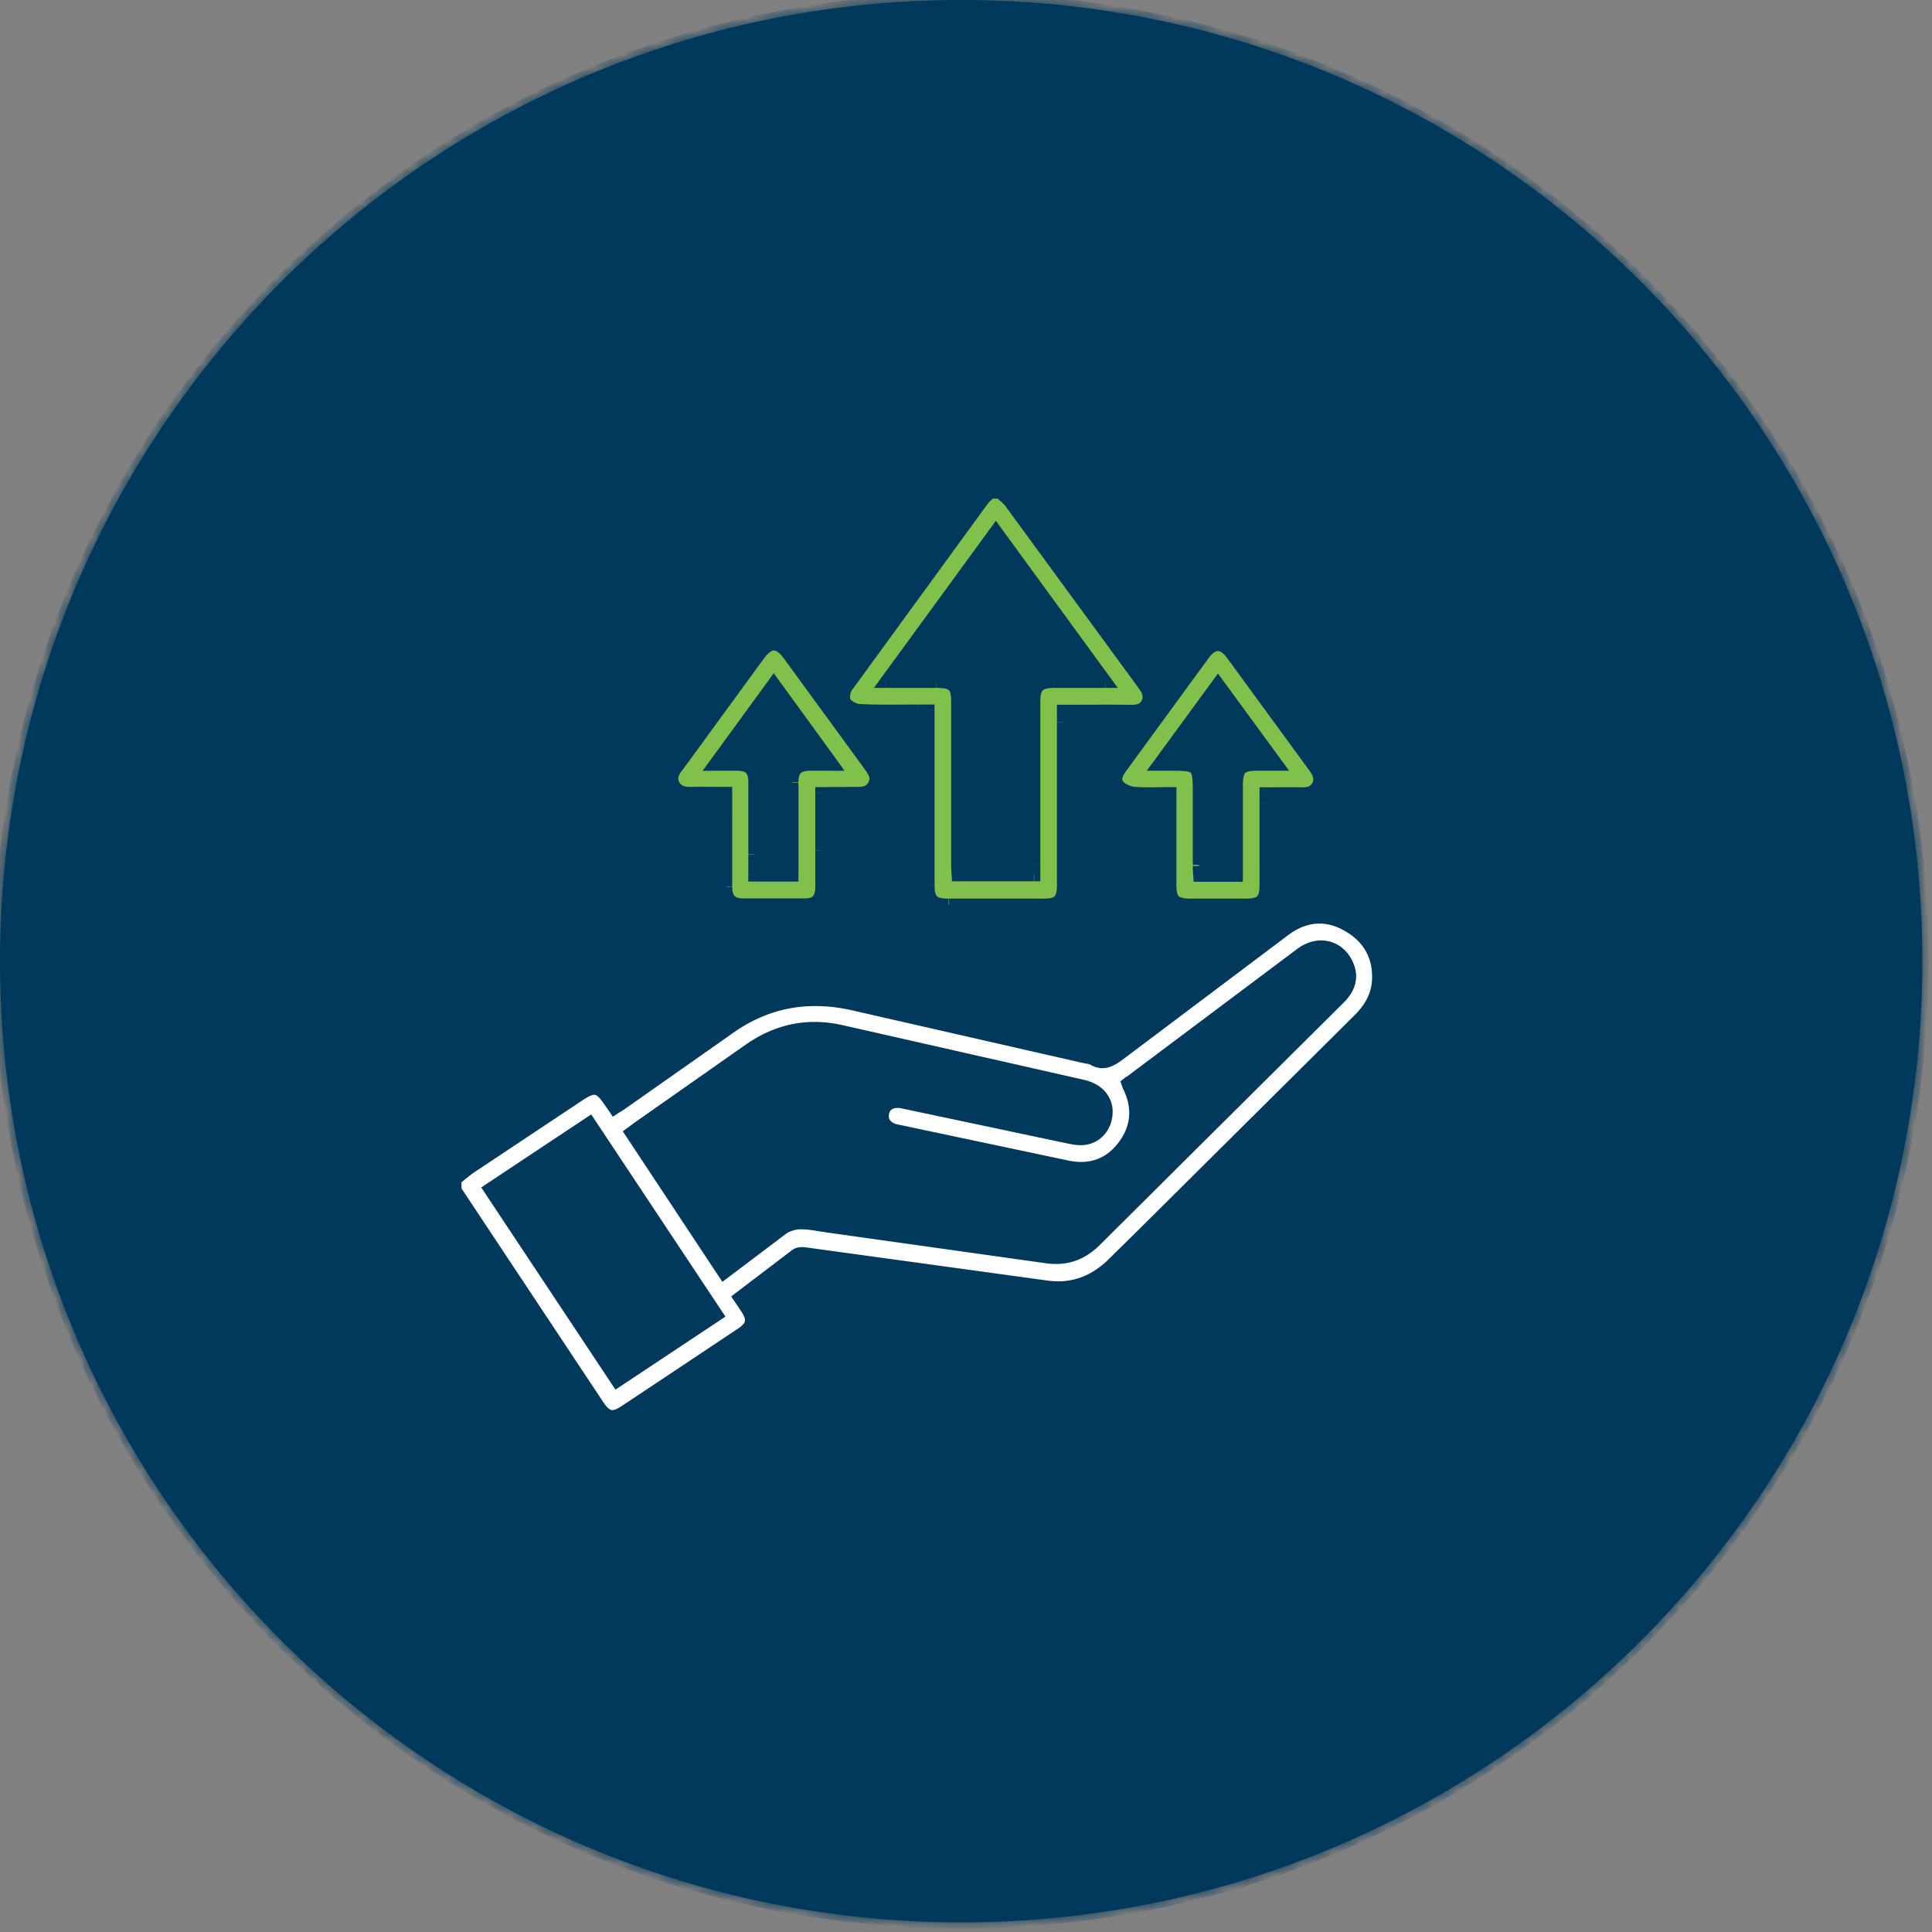 <svg xmlns="http://www.w3.org/2000/svg" xmlns:v="https://vecta.io/nano" width="157" height="157" fill="none"><rect width="100%" height="100%" fill="#808080" stroke="none"/><mask id="A" fill="#fff"><path d="M156.216 78.108c0 43.138-34.97 78.108-78.108 78.108S0 121.246 0 78.108 34.97 0 78.108 0s78.108 34.97 78.108 78.108z"></path><path d="M37 95.833l1.312-1.018 8.77-5.832c1.194-.802 1.644-.705 2.447.489l.411.587.665-.431 8.437-5.93c3.21-2.349 6.675-2.955 10.532-2.035l18.538 4.227c.235.059.509.059.705.176.842.489 1.429.137 2.134-.372l13.448-10.118c1.566-1.174 3.308-1.37 5.011-.43 1.742.939 2.682 2.466 2.584 4.501-.059 1.292-.666 2.309-1.566 3.21l-17.833 17.711c-.783.783-1.546 1.566-2.349 2.309-1.468 1.351-3.191 1.957-5.168 1.683l-19.654-2.7c-.235-.039-.568-.02-.744.117l-4.581 3.484.587.88c.568.881.47 1.429-.431 2.036l-5.05 3.366-4.443 2.955c-.959.626-1.488.509-2.134-.45l-11.491-17.32c-.039-.059-.098-.098-.137-.157v-.939zm21.827 7.613l4.796-3.621c.392-.274.979-.43 1.468-.43.744 0 1.507.176 2.251.274l17.677 2.485c1.625.235 2.897-.235 4.032-1.37l7.165-7.123 12.626-12.544c.862-.861 1.077-1.761.646-2.72-.685-1.546-2.368-1.937-3.778-.881L92.007 87.79c-.137.098-.274.176-.372.255.059.176.078.215.098.254.842 1.722.685 3.386-.47 4.893-1.155 1.487-2.721 1.996-4.561 1.605L72.823 91.86c-.822-.176-1.233-.783-1.057-1.468.157-.685.783-.998 1.644-.802l13.233 2.799c.47.098.979.215 1.449.157 1.037-.117 1.781-1.018 1.82-2.074.059-1.096-.666-1.937-1.918-2.231l-19.615-4.443c-2.76-.626-5.266-.078-7.556 1.546l-8.926 6.262c-.196.137-.392.294-.607.45l7.537 11.39zm-8.672 8.787l8.104-5.382-10.355-15.597-8.104 5.382 10.355 15.598zM81.26 40.02c.294.274.646.528.881.861l10.727 14.658c.352.489.666.979.352 1.605s-.92.646-1.527.626c-1.723-.02-3.465 0-5.305 0v.9 13.249c0 1.252-.372 1.605-1.625 1.605H77.07c-1.253 0-1.625-.372-1.625-1.605v-13.19-.979h-.842c-1.586 0-3.171.039-4.757-.039-.411-.02-.979-.313-1.174-.646-.176-.293-.078-.939.137-1.252l11.08-15.206c.176-.235.411-.391.626-.607.254.02.489.02.744.02zm-.333 3.151l-8.926 12.231h4.111c1.351 0 1.683.333 1.683 1.683v13.171l.039.861h6.205v-.822-13.249c0-1.272.372-1.644 1.664-1.644h4.15L80.927 43.17zM66.755 64.464v4.658 2.936c0 1.018-.411 1.448-1.39 1.448h-4.972c-.959 0-1.37-.45-1.39-1.409v-7.652c-.94 0-1.86-.02-2.78 0-.626.02-1.175-.078-1.488-.705-.294-.607.02-1.076.372-1.526l6.558-8.983c.861-1.174 1.605-1.155 2.466.02l6.558 8.983c.333.47.646.939.333 1.546-.313.626-.881.685-1.507.665l-2.76.02zm-3.876-8.904l-4.796 6.576h1.86c.959.02 1.37.431 1.37 1.389v5.93 1.683h3.073v-7.574c0-.998.411-1.409 1.429-1.429h1.84l-4.776-6.576zM95.1 64.462c-1.018 0-1.977.059-2.917-.02-.45-.039-.998-.274-1.292-.607-.372-.45-.137-.998.215-1.468l6.734-9.218c.744-.998 1.546-.998 2.29.039l6.695 9.159c.333.47.548.939.274 1.487s-.783.665-1.37.646c-.92-.019-1.86 0-2.878 0v.822 6.654c0 1.194-.372 1.566-1.585 1.566h-4.542c-1.253 0-1.625-.372-1.625-1.605v-6.595-.861zm5.402 6.693v-.881-6.36c0-1.468.294-1.781 1.743-1.781h1.526l-4.796-6.556-4.796 6.556h1.037c2.114 0 2.212.098 2.212 2.251v5.988c0 .254.02.509.039.783h3.034z"></path></mask><path d="M156.216 78.108c0 43.138-34.97 78.108-78.108 78.108S0 121.246 0 78.108 34.97 0 78.108 0s78.108 34.97 78.108 78.108z" fill="#00395c"></path><path d="M37 95.833l1.312-1.018 8.77-5.832c1.194-.802 1.644-.705 2.447.489l.411.587.665-.431 8.437-5.93c3.21-2.349 6.675-2.955 10.532-2.035l18.538 4.227c.235.059.509.059.705.176.842.489 1.429.137 2.134-.372l13.448-10.118c1.566-1.174 3.308-1.37 5.011-.43 1.742.939 2.682 2.466 2.584 4.501-.059 1.292-.666 2.309-1.566 3.21l-17.833 17.711c-.783.783-1.546 1.566-2.349 2.309-1.468 1.351-3.191 1.957-5.168 1.683l-19.654-2.7c-.235-.039-.568-.02-.744.117l-4.581 3.484.587.88c.568.881.47 1.429-.431 2.036l-5.05 3.366-4.443 2.955c-.959.626-1.488.509-2.134-.45l-11.491-17.32c-.039-.059-.098-.098-.137-.157v-.939zm21.827 7.613l4.796-3.621c.392-.274.979-.43 1.468-.43.744 0 1.507.176 2.251.274l17.677 2.485c1.625.235 2.897-.235 4.032-1.37l7.165-7.123 12.626-12.544c.862-.861 1.077-1.761.646-2.72-.685-1.546-2.368-1.937-3.778-.881L92.007 87.79c-.137.098-.274.176-.372.255.059.176.078.215.098.254.842 1.722.685 3.386-.47 4.893-1.155 1.487-2.721 1.996-4.561 1.605L72.823 91.86c-.822-.176-1.233-.783-1.057-1.468.157-.685.783-.998 1.644-.802l13.233 2.799c.47.098.979.215 1.449.157 1.037-.117 1.781-1.018 1.82-2.074.059-1.096-.666-1.937-1.918-2.231l-19.615-4.443c-2.76-.626-5.266-.078-7.556 1.546l-8.926 6.262c-.196.137-.392.294-.607.45l7.537 11.39zm-8.672 8.787l8.104-5.382-10.355-15.597-8.104 5.382 10.355 15.598z" fill="#fff"></path><path d="M81.26 40.02c.294.274.646.528.881.861l10.727 14.658c.352.489.666.979.352 1.605s-.92.646-1.527.626c-1.723-.02-3.465 0-5.305 0v.9 13.249c0 1.252-.372 1.605-1.625 1.605H77.07c-1.253 0-1.625-.372-1.625-1.605v-13.19-.979h-.842c-1.586 0-3.171.039-4.757-.039-.411-.02-.979-.313-1.174-.646-.176-.293-.078-.939.137-1.252l11.08-15.206c.176-.235.411-.391.626-.607.254.02.489.02.744.02zm-.333 3.151l-8.926 12.231h4.111c1.351 0 1.683.333 1.683 1.683v13.171l.039.861h6.205v-.822-13.249c0-1.272.372-1.644 1.664-1.644h4.15L80.927 43.17zM66.755 64.464v4.658 2.936c0 1.018-.411 1.448-1.39 1.448h-4.972c-.959 0-1.37-.45-1.39-1.409v-7.652c-.94 0-1.86-.02-2.78 0-.626.02-1.175-.078-1.488-.705-.294-.607.02-1.076.372-1.526l6.558-8.983c.861-1.174 1.605-1.155 2.466.02l6.558 8.983c.333.47.646.939.333 1.546-.313.626-.881.685-1.507.665l-2.76.02zm-3.876-8.904l-4.796 6.576h1.86c.959.02 1.37.431 1.37 1.389v5.93 1.683h3.073v-7.574c0-.998.411-1.409 1.429-1.429h1.84l-4.776-6.576zM95.1 64.462c-1.018 0-1.977.059-2.917-.02-.45-.039-.998-.274-1.292-.607-.372-.45-.137-.998.215-1.468l6.734-9.218c.744-.998 1.546-.998 2.29.039l6.695 9.159c.333.47.548.939.274 1.487s-.783.665-1.37.646c-.92-.019-1.86 0-2.878 0v.822 6.654c0 1.194-.372 1.566-1.585 1.566h-4.542c-1.253 0-1.625-.372-1.625-1.605v-6.595-.861zm5.402 6.693v-.881-6.36c0-1.468.294-1.781 1.743-1.781h1.526l-4.796-6.556-4.796 6.556h1.037c2.114 0 2.212.098 2.212 2.251v5.988c0 .254.02.509.039.783h3.034z" fill="#81c14b"></path><path d="M37 95.833l-.306-.396-.194.15v.246h.5zm1.312-1.018l.277.416.001-.001-.279-.415zm8.77-5.832l.277.416.002-.002-.279-.415zm2.447.489l.416-.277-.001-.002-.415.279zm.411.587l-.416.277.277.416.416-.277-.277-.416zm.665-.431l-.287-.409-.007.005.294.404zm8.437-5.93l.295.404h0l-.295-.403zm10.532-2.035l-.116.486h0l.116-.486zm18.538 4.227l.121-.485-.012-.003-.109.488zm.705.176l-.257.429.006.003.251-.432zm2.134-.372l.293.406.01-.008-.303-.397zm13.448-10.118l.299.401.001-.001-.3-.4zm5.011-.43l-.241.438.004.002.237-.44zm2.584 4.501l-.499-.024v.001l.499.023zm-1.566 3.21l.352.355.002-.002-.354-.354zm-17.833 17.711l-.352-.355-.001.001.354.354zm-2.349 2.309l.338.368.001-.001-.34-.367zm-5.168 1.683l.069-.495h-.001l-.068.495zm-19.654-2.7l-.082.493.007.001.007.001.068-.495zm-.744.117l.298.402.008-.007-.307-.395zm-4.581 3.484l-.306-.396-.375.289.268.39.412-.283zm.587.88l.42-.271-.004-.006-.416.277zm-.431 2.036l-.279-.415h0l.279.415zm-5.05 3.366l.275.417.001-.001-.276-.416zm-4.443 2.955l.273.418h.001l-.275-.418zm-2.134-.45l-.416.276.002.003.415-.279zm-11.491-17.32l.416-.277h-.001l-.416.277zM37 96.773h-.5v.151l.084.126.416-.277zm21.827 6.674l-.416.278.296.442.423-.322-.303-.398zm4.796-3.621l-.287-.41-.005.004.292.406zm3.719-.157l.069-.495h-.004l-.065.496zm17.677 2.485l-.072.495h.001l.072-.495zm4.032-1.37l.354.354.001-.001-.355-.353zm7.165-7.123l.352.355.001-.001-.353-.354zm12.626-12.544l.353.354.001-.001-.354-.354zm.646-2.72l-.457.203.001.002.456-.205zm-3.778-.881l.3.4h0l-.3-.4zM92.007 87.79l.291.407.01-.007-.3-.4zm-.372.255l-.312-.391-.272.218.11.331.474-.158zm.098.254l.449-.22-.002-.004-.447.224zm-.47 4.893l.395.307.002-.002-.397-.304zm-4.561 1.605l.104-.489h-.001l-.104.489zM72.823 91.86l-.105.489h.001l.104-.489zm-1.057-1.468l.484.125.003-.013-.487-.111zm1.644-.802l-.111.488.007.001.104-.489zm13.233 2.799l-.102.49h0l.102-.49zm1.449.157l-.056-.497-.006.001.062.496zm1.82-2.074l-.499-.027v.008l.5.019zm-1.918-2.231l.114-.487-.003-.001-.111.488zm-19.615-4.443l.111-.487h0l-.111.488zm-7.556 1.546l.288.409.002-.001-.289-.408zm-8.926 6.262l.287.41.001-.001-.288-.409zm-.607.45l-.294-.404-.385.28.261.398.418-.274zm-1.135 20.177l-.416.277.277.416.416-.277-.277-.416zm8.104-5.382l.275.418.419-.277-.278-.418-.416.277zM47.904 91.254l.417-.276-.276-.417-.417.276.276.417zm-8.104 5.382l-.276-.417-.418.277.278.417.416-.277zM81.26 40.02l.341-.366-.144-.134h-.197v.5zm.881.861l-.408.288.006.008.403-.296zm10.727 14.658l.406-.292-.002-.003-.403.295zm-1.175 2.231l.016-.5h-.01l-.006.5zm-5.305 0v-.5h-.5v.5h.5zm-10.943-.02h.5v-.5h-.5v.5zm-5.599-.039l.025-.499h-.001l-.024.499zm-1.174-.646l.431-.253-.002-.004-.429.257zm.137-1.252l-.406-.292-.006.009.412.283zm11.08-15.206l-.4-.3-.003.005.403.296zm.626-.607l.038-.498-.229-.018-.163.163.353.354zm.411 3.17l.404-.294-.404-.555-.404.555.404.294zm-8.926 12.231l-.404-.294-.579.794h.983v-.5zm5.833 15.715l-.499.033.031.467h.468v-.5zm6.205 0v.5h.5v-.5h-.5zm5.814-15.715v.5h.984l-.58-.795-.404.295zm-23.099 9.062v-.5h-.5v.5h.5zm-1.39 9.042v-.5h-.006l.006.5zm-4.972 0l.006-.5h-.006v.5zm-1.39-1.409h-.5v.01l.5-.01zm0-7.652h.5v-.5h-.5v.5zm-2.78 0l-.011-.5h-.005l.016.5zm-1.488-.705l-.45.218.003.006.447-.224zm.372-1.526l.394.308.005-.006.005-.006-.403-.295zm6.558-8.983l-.403-.296h0l.403.295zm2.466.02l.403-.295h0l-.403.296zm6.558 8.983l.408-.289-.005-.006-.403.295zm.333 1.546l-.444-.229-.003.006.447.224zm-1.507.665l.016-.5h-.013-.013l.011.5zm-6.636-8.885l.405-.294-.405-.558-.405.558.405.294zm-4.796 6.576l-.404-.294-.578.794h.983v-.5zm1.86 0l.01-.5h-.01v.5zm1.37 9.002h-.5v.5h.5v-.5zm3.073 0v.5h.5v-.5h-.5zm1.429-9.002v-.5h-.01l.01.5zm1.84 0v.5h.98l-.575-.793-.405.293zM95.1 64.462h.5v-.5h-.5v.5zm-2.917-.02l-.043.498h.002l.041-.498zm-1.292-.607l-.386.319.005.006.005.006.375-.331zm.215-1.468l.4.3.003-.005-.403-.295zm6.734-9.218l-.401-.299-.002.003.403.295zm2.29.039l-.406.291.003.004.403-.295zm6.695 9.159l.408-.289-.004-.006-.404.295zm-1.096 2.133l.017-.5h-.006l-.011.5zm-2.878 0v-.5h-.5v.5h.5zm-7.751.842h-.5.5zm5.402 5.832v.5h.5v-.5h-.5zm3.269-9.022v.5h.985l-.581-.795-.404.295zm-4.796-6.556l.402-.297-.403-.546-.402.547.403.296zm-4.796 6.556l-.403-.297-.587.797h.99v-.5zm3.289 9.022l-.499.036.033.464h.466v-.5zm58.248 6.954c0 42.862-34.746 77.608-77.608 77.608v1c43.414 0 78.608-35.194 78.608-78.608h-1zm-77.608 77.608C35.246 155.716.5 120.97.5 78.108h-1c0 43.414 35.194 78.608 78.608 78.608v-1zM.5 78.108C.5 35.246 35.246.5 78.108.5v-1C34.694-.5-.5 34.694-.5 78.108h1zM78.108.5c42.862 0 77.608 34.746 77.608 77.608h1C156.716 34.694 121.522-.5 78.108-.5v1zM37.306 96.229c.474-.367.829-.695 1.283-.997l-.555-.832c-.486.324-.953.739-1.34 1.038l.611.791zm1.284-.998l8.768-5.831-.553-.833-8.772 5.833.557.83zm8.77-5.832c.607-.408.856-.457.992-.429s.352.173.761.782l.83-.558c-.393-.585-.807-1.086-1.392-1.204s-1.162.185-1.748.579l.558.83zm1.752.352c.065.097.134.193.201.286l.21.301.832-.555a11.27 11.27 0 0 0-.23-.33l-.181-.257-.832.555zm1.104.726c.109-.073.212-.135.327-.207s.232-.146.355-.235l-.588-.809a4.83 4.83 0 0 1-.295.195l-.353.224.555.832zm.675-.437l8.445-5.935-.59-.808c-2.755 2.012-5.601 3.941-8.429 5.924l.574.819zm8.445-5.936c3.085-2.257 6.398-2.84 10.12-1.953l.232-.973c-3.99-.952-7.607-.322-10.943 2.118l.59.807zm10.121-1.952l18.544 4.229.219-.976-18.532-4.226-.231.973zm18.532 4.226c.137.034.323.059.4.073.111.02.153.037.169.047l.514-.858a1.48 1.48 0 0 0-.506-.173c-.168-.03-.236-.035-.334-.059l-.242.97zm.575.123c.525.305 1.018.367 1.498.239.441-.117.833-.388 1.18-.638l-.585-.811c-.358.259-.612.419-.851.482-.2.053-.422.047-.738-.137l-.502.864zm2.688-.407l13.444-10.115-.598-.801-13.453 10.121.607.795zm13.445-10.115c1.423-1.067 2.954-1.229 4.47-.393l.483-.876c-1.891-1.043-3.844-.813-5.553.468l.6.8zm4.474-.39c1.583.854 2.41 2.206 2.322 4.037l.998.048c.108-2.239-.944-3.94-2.846-4.965l-.474.88zm2.322 4.038c-.052 1.128-.576 2.034-1.42 2.879l.707.707c.956-.956 1.645-2.085 1.712-3.54l-.999-.045zm-1.419 2.877l-17.833 17.711.705.71 17.833-17.711-.704-.711zM92.24 100.215l-2.335 2.297.68.733c.812-.752 1.586-1.546 2.363-2.322l-.707-.708zm-2.334 2.295c-1.368 1.259-2.944 1.808-4.761 1.556l-.137.991c2.138.296 4.007-.368 5.575-1.811l-.677-.736zm-4.761 1.556l-9.827-1.35-9.827-1.351-.136.991 9.827 1.35 9.827 1.351.136-.991zm-19.639-2.698c-.163-.028-.354-.034-.539-.011-.175.023-.405.079-.594.226l.614.79c.034-.011.065-.018.106-.024a.93.93 0 0 1 .249.005l.164-.986zm-1.124.209l-4.588 3.489.611.791 4.573-3.478-.597-.802zm-4.694 4.168l.583.875.832-.555-.591-.887-.824.567zm.579.868c.263.408.292.623.266.749s-.139.32-.555.601l.559.829c.484-.326.87-.71.976-1.229s-.1-1.018-.405-1.492l-.84.542zm-.29 1.35l-5.047 3.364.552.833 5.054-3.368-.559-.829zm-5.046 3.363l-2.225 1.48-2.219 1.475.55.836 2.225-1.48 2.219-1.476-.549-.835zm-4.442 2.954c-.455.297-.679.326-.807.299s-.33-.152-.639-.61l-.829.559c.337.501.726.915 1.26 1.029s1.057-.11 1.562-.44l-.547-.837zm-1.444-.308l-5.745-8.659-5.746-8.661-.833.553 5.745 8.659 5.746 8.66.833-.553zm-11.491-17.32c-.051-.077-.112-.136-.131-.154-.03-.03-.018-.021-.006-.002l-.832.555c.051.077.112.136.131.155.03.03.018.021.006.002l.832-.555zm-.053.121v-.021-.02-.02-.02-.02-.022-.022-.022-.022-.021-.021-.021-.021-.021-.021-.021-.021-.02-.02-.02-.02-.02-.02-.022-.022-.021-.022-.021-.021-.021-.021-.021-.021-.021-.021-.021-.021-.021-.021-.021-.021-.021-.021-.021-.021h-1v.021.021.021.021.021.021.021.021.021.021.021.021.021.021.021.021.021.021.022.021.022.022.02.02.02.02.02.02.021.021.021.021.021.021.021.021.022.022.022.022.02.02.02.02.021h1zm21.63 7.072l4.785-3.613-.584-.811c-1.613 1.16-3.17 2.382-4.807 3.629l.606.796zm4.78-3.609c.293-.205.775-.34 1.181-.34v-1c-.572 0-1.264.178-1.755.521l.573.819zm1.181-.34c.702 0 1.374.163 2.186.27l.13-.992c-.676-.089-1.53-.278-2.316-.278v1zm2.182.269l17.673 2.485.145-.989-17.68-2.486-.138.99zm17.674 2.485c1.79.259 3.218-.271 4.458-1.511l-.707-.707c-1.031 1.03-2.148 1.439-3.608 1.228l-.143.99zm4.459-1.512l7.162-7.121-.704-.71-7.167 7.126.71.705zm7.162-7.122l6.313-6.272 6.313-6.273-.705-.709-6.313 6.272-6.313 6.273.705.709zm12.627-12.545c.476-.476.805-.995.94-1.561.137-.574.063-1.151-.191-1.717l-.913.41c.177.393.21.745.131 1.076-.08.338-.289.7-.674 1.086l.707.707zm.75-3.276c-.401-.903-1.112-1.503-1.962-1.701s-1.767.018-2.574.623l.6.8c.604-.452 1.228-.57 1.748-.449s.988.489 1.273 1.132l.915-.405zm-4.535-1.079L91.706 87.39l.6.8 13.702-10.274-.599-.801zM91.716 87.383c-.058.041-.115.078-.184.123a2.7 2.7 0 0 0-.21.148l.625.781c.028-.022.067-.049.133-.092.059-.039.139-.09.218-.146l-.581-.814zm-.556.819a2.14 2.14 0 0 0 .125.32l.894-.447c-.007-.014-.01-.02-.017-.038a2.88 2.88 0 0 1-.054-.151l-.949.316zm.123.316c.387.792.534 1.546.465 2.26s-.354 1.419-.883 2.109l.794.608c.626-.817.996-1.697 1.085-2.622s-.108-1.863-.562-2.794l-.898.439zm-.415 4.366c-.525.677-1.129 1.112-1.792 1.341s-1.422.262-2.27.081l-.208.978c.992.211 1.938.185 2.804-.114s1.626-.862 2.256-1.673l-.79-.613zm-4.063 1.422l-6.94-1.468-6.939-1.468-.207.978 6.94 1.468 6.939 1.468.207-.978zm-13.878-2.935c-.314-.067-.502-.206-.599-.343-.093-.132-.132-.302-.078-.511l-.969-.249c-.122.475-.044.951.23 1.338.27.381.698.634 1.206.743l.209-.978zm-.674-.867c.047-.206.152-.326.291-.394.153-.075.401-.113.755-.032l.222-.975c-.507-.115-1.003-.094-1.418.11-.428.21-.715.59-.825 1.069l.975.223zm1.053-.425l13.235 2.799.204-.979-13.231-2.798-.209.978zm13.235 2.799c.439.091 1.042.235 1.612.163l-.124-.992c-.369.046-.784-.046-1.285-.15l-.204.979zm1.607.164c1.314-.149 2.217-1.281 2.264-2.553l-.999-.037c-.031.842-.616 1.51-1.377 1.596l.112.994zm2.264-2.544a2.46 2.46 0 0 0-.588-1.769c-.413-.48-1.009-.81-1.716-.975l-.228.974c.546.128.938.366 1.186.654a1.46 1.46 0 0 1 .347 1.064l.999.053zm-2.307-2.745l-9.808-2.221-9.806-2.221-.222.975 9.808 2.221 9.807 2.221.222-.975zM68.49 83.31c-2.905-.659-5.555-.077-7.956 1.626l.578.816c2.179-1.546 4.541-2.06 7.156-1.466l.221-.975zm-7.955 1.625l-4.462 3.131-4.464 3.132.576.818 4.462-3.131 4.464-3.132-.575-.818zm-8.925 6.262c-.19.133-.434.324-.614.455l.588.809.599-.445-.573-.819zm-.738 1.134l7.539 11.394.831-.556-7.534-11.386-.837.548zm-.441 20.319l8.103-5.38-.55-.835-8.106 5.382.553.833zm8.244-6.075L48.32 90.978l-.834.552 10.356 15.598.833-.554zM47.628 90.837l-4.053 2.692-4.051 2.69.552.834 4.053-2.692 4.051-2.69-.552-.834zm-8.244 6.076l10.355 15.598.833-.554-10.356-15.598-.832.554zm41.536-56.527c.136.127.353.31.468.414.144.131.259.248.345.37l.817-.577c-.149-.211-.328-.387-.491-.535l-.457-.403-.682.731zm.819.792l10.727 14.657.807-.591-10.728-14.659-.806.592zm10.724 14.654c.179.249.299.434.355.61.047.147.05.29-.044.479l.894.447a1.58 1.58 0 0 0 .103-1.229c-.11-.348-.323-.651-.496-.892l-.812.585zm.311 1.089a.53.53 0 0 1-.351.3c-.179.054-.406.06-.713.05l-.032.999c.3.01.68.015 1.034-.092a1.53 1.53 0 0 0 .956-.81l-.894-.447zm-1.074.35c-1.726-.02-3.478 0-5.311 0v1h5.299l.011-1zm-5.811.5v.021.021.021.021.021.021.02.02.02.02.02.022.022.021.021.021.021.021.021.021.021.021.021.021.02.02.02.02.02.02.02.02.02.02.02.02.02.02.02.02.02.02.021l1 .012v-.021-.021-.02-.02-.02-.02-.02-.02-.02-.02-.02-.02-.02-.02-.02-.02-.02-.021-.02-.02-.021-.021-.021-.021-.021-.021-.021-.021-.021-.021-.021-.022-.022-.022-.02-.02-.02-.021-.021-.021-.021-.021-.021l-1-.01zm0 .9v.026.026.026.026.026.026.026.026.026.026.026.026.026.026.026.026.026.026.026.026.026.026.026.026.026.026.026.026.026.026.026.026.026.026.026.026.026.026.026.026.026.026.026.026.026.026.026.026.026.026.026.026.026.026.026.026.026.026.026.026.026.026.026.026.026.026.026.026.026.026.026.026.026.026.026.026.026.026.026.026.026.026.026.026.026.026.026.026.026.026.026.026.026.026.026.026.026.026.026.026.026.026.026.026.026.026.026.026.026.026.026.026.026.026.026.026.026.026.026.026.026.026.026.026.026.026.026.026.026.026.026.026.026.026.026.026.026.026.026.026.026.026.026.026.026.026.026.026.026.026.026.026.026.026.026.026.026.026.026.026.026.026.026.026.026.026.026.026.026.026.026.026.026.026.026.026.026.026.026.026.026.026.026.026.026.026.026.026.026.026.026.026.026.026.026.026.026.026.026.026.026.026.026.026.026.026.026.026.026.026.026.026.026.026.026.026.026.026.026.026.026.026.026.026.026.026.026.026.026.026.026.026.026.026.026.026.026.026.026.026.026.026.026.026.026.026.026.026.026.026.026.026.026.026.026.026.026.026.026.026.026.026.026.026.026.026.026.026.026.026.026.026.026.026.026.026.026.026.026.026.026.026.026.026.026.026.026.026.026.026.026.026.026.026.026.026.026.026.026.026.026.026.026.026.026.026.026.026.026.026.026.026.026.026.026.026.026.026.026.026.026.026.026.026.026.026.026.026.026.026.026.026.026.026.026.026.026.026.026.026.026.026.026.026.026.026.026.026.026.026.026.026.026.026.026.026.026.026.026.026.026.026.026.026.026.026.026.026.026.026.026.026.026.026.026.026.026.026.026.026.026.026.026.026.026.026.026.026.026.026.026.026.026.026.026.026.026.026.026.026.026.026.026.026.026.026.026.026.026.026.026.026.026.026.026.026.026.026.026.026.026.026.026.026.026.026.026.026.026.026.026.026.026.026.026.026.026.026.026.026.026.026.026.026.026.026.026.026.026.026.026.026.026.026.026.026.026.026.026.026.026.026.026.026.026.026.026.026.026.026.026.026.026.026.026.026.026.026.026.026.026.026.026.026.026.026.026.026.026.026.026.026.026.026.026.026.026.026.026.026.026.026.026.026.026.026.026.026.026.026.026.026h1v-.026-.026-.026-.026-.026-.026-.026-.026-.026-.026-.026-.026-.026-.026-.026-.026-.026-.026-.026-.026-.026-.026-.026-.026-.026-.026-.026-.026-.026-.026-.026-.026-.026-.026-.026-.026-.026-.026-.026-.026-.026-.026-.026-.026-.026-.026-.026-.026-.026-.026-.026-.026-.026-.026-.026-.026-.026-.026-.026-.026-.026-.026-.026-.026-.026-.026-.026-.026-.026-.026-.026-.026-.026-.026-.026-.026-.026-.026-.026-.026-.026-.026-.026-.026-.026-.026-.026-.026-.026-.026-.026-.026-.026-.026-.026-.026-.026-.026-.026-.026-.026-.026-.026-.026-.026-.026-.026-.026-.026-.026-.026-.026-.026-.026-.026-.026-.026-.026-.026-.026-.026-.026-.026-.026-.026-.026-.026-.026-.026-.026-.026-.026-.026-.026-.026-.026-.026-.026-.026-.026-.026-.026-.026-.026-.026-.026-.026-.026-.026-.026-.026-.026-.026-.026-.026-.026-.026-.026-.026-.026-.026-.026-.026-.026-.026-.026-.026-.026-.026-.026-.026-.026-.026-.026-.026-.026-.026-.026-.026-.026-.026-.026-.026-.026-.026-.026-.026-.026-.026-.026-.026-.026-.026-.026-.026-.026-.026-.026-.026-.026-.026-.026-.026-.026-.026-.026-.026-.026-.026-.026-.026-.026-.026-.026-.026-.026-.026-.026-.026-.026-.026-.026-.026-.026-.026-.026-.026-.026-.026-.026-.026-.026-.026-.026-.026-.026-.026-.026-.026-.026-.026-.026-.026-.026-.026-.026-.026-.026-.026-.026-.026-.026-.026-.026-.026-.026-.026-.026-.026-.026-.026-.026-.026-.026-.026-.026-.026-.026-.026-.026-.026-.026-.026-.026-.026-.026-.026-.026-.026-.026-.026-.026-.026-.026-.026-.026-.026-.026-.026-.026-.026-.026-.026-.026-.026-.026-.026-.026-.026-.026-.026-.026-.026-.026-.026-.026-.026-.026-.026-.026-.026-.026-.026-.026-.026-.026-.026-.026-.026-.026-.026-.026-.026-.026-.026-.026-.026-.026-.026-.026-.026-.026-.026-.026-.026-.026-.026-.026-.026-.026-.026-.026-.026-.026-.026-.026-.026-.026-.026-.026-.026-.026-.026-.026-.026-.026-.026-.026-.026-.026-.026-.026-.026-.026-.026-.026-.026-.026-.026-.026-.026-.026-.026-.026-.026-.026-.026-.026-.026-.026-.026-.026-.026-.026-.026-.026-.026-.026-.026-.026-.026-.026-.026-.026-.026-.026-.026-.026-.026-.026-.026-.026-.026-.026-.026-.026-.026-.026-.026-.026-.026-.026-.026-.026-.026-.026-.026-.026-.026-.026-.026-.026-.026-.026-.026-.026-.026-.026-.026-.026-.026-.026-.026-.026-.026-.026-.026-.026-.026-.026-.026-.026-.026-.026-.026-.026-.026-.026-.026-.026-.026-.026-.026-.026-.026-.026-.026-.026-.026-.026-.026-.026-.026-.026-.026-.026-.026-.026-.026-.026-.026-.026-.026-.026-.026-.026-.026-.026-.026-.026-.026-.026-.026-.026-.026-.026-.026-.026-.026-.026-.026-.026-.026-.026-.026-.026-.026-.026-.026-.026-.026-.026-.026-.026-.026-.026-.026-.026-.026-.026-.026-.026h-1zm0 13.249c0 .613-.1.824-.192.915s-.316.19-.932.19v1c.636 0 1.228-.08 1.632-.476s.493-.989.493-1.629h-1zm-1.125 1.105h-.03-.03-.03-.03-.03-.03-.03-.03-.03-.03-.03-.03-.03-.03-.03-.03-.03-.03-.03-.03-.03-.03-.03-.03-.03-.03-.03-.03-.03-.03-.03-.03-.03-.03-.03-.03-.03-.03-.03-.03-.03-.03-.03-.03-.03-.03-.03-.03-.03-.03-.03-.03-.03-.03-.03-.03-.03-.03-.03-.03-.03-.03-.03-.03-.03-.03-.03-.03-.03-.03-.03-.03-.03-.03-.03-.03-.03-.03-.03-.03-.03-.03-.03-.03-.03-.03-.03-.03-.03-.03-.03-.03-.03-.03-.03-.03-.03-.03-.03-.03-.03-.03-.03-.03-.03-.03-.03-.03-.03-.03-.03-.03-.03-.03-.03-.03-.03-.03-.03-.03-.03-.03-.03-.03-.03-.03-.03-.03-.03-.03-.03-.03-.03-.03-.03-.03-.03-.03-.03-.03-.03-.03-.03-.03-.03-.03-.03-.03-.03-.03-.03-.03-.03-.03-.03-.03-.03-.03-.03-.03-.03-.03-.03-.03-.03-.03-.03-.03-.03-.03-.03-.03-.03-.03-.03-.03-.03-.03-.03-.03-.03-.03-.03-.03-.03-.03-.03-.03-.03-.03-.03-.03-.03-.03-.03-.03-.03-.03-.03-.03-.03-.03-.03-.03-.03-.03-.03-.03-.03-.03-.03-.03-.03-.03-.03-.03-.03-.03-.03-.03-.03-.03-.03-.03-.03-.03-.03-.03-.03-.03-.03-.03-.03-.03-.03-.03-.03-.03-.03-.03-.03-.03-.03-.03-.03-.03-.03-.03-.03-.03-.03-.03-.03-.03-.03-.03v1h.03.03.03.03.03.03.03.03.03.03.03.03.03.03.03.03.03.03.03.03.03.03.03.03.03.03.03.03.03.03.03.03.03.03.03.03.03.03.03.03.03.03.03.03.03.03.03.03.03.03.03.03.03.03.03.03.03.03.03.03.03.03.03.03.03.03.03.03.03.03.03.03.03.03.03.03.03.03.03.03.03.03.03.03.03.03.03.03.03.03.03.03.03.03.03.03.03.03.03.03.03.03.03.03.03.03.03.03.03.03.03.03.03.03.03.03.03.03.03.03.03.03.03.03.03.03.03.03.03.03.03.03.03.03.03.03.03.03.03.03.03.03.03.03.03.03.03.03.03.03.03.03.03.03.03.03.03.03.03.03.03.03.03.03.03.03.03.03.03.03.03.03.03.03.03.03.03.03.03.03.03.03.03.03.03.03.03.03.03.03.03.03.03.03.03.03.03.03.03.03.03.03.03.03.03.03.03.03.03.03.03.03.03.03.03.03.03.03.03.03.03.03.03.03.03.03.03.03.03.03.03.03.03.03.03.03.03.03.03.03.03.03.03.03.03.03.03.03.03.03.03.03.03.03.03.03v-1zm-7.693 0c-.612 0-.834-.099-.931-.195s-.194-.309-.194-.909h-1c0 .633.087 1.22.491 1.62s.993.485 1.634.485v-1zm-1.125-1.105v-.026-.026-.026-.026-.026-.026-.026-.026-.026-.026-.026-.026-.026-.026-.026-.026-.026-.026-.026-.026-.026-.026-.026-.026-.026-.026-.026-.026-.026-.026-.026-.026-.026-.026-.026-.026-.026-.026-.026-.026-.026-.026-.026-.026-.026-.026-.026-.026-.026-.026-.026-.026-.026-.026-.026-.026-.026-.026-.026-.026-.026-.026-.026-.026-.026-.026-.026-.026-.026-.026-.026-.026-.026-.026-.026-.026-.026-.026-.026-.026-.026-.026-.026-.026-.026-.026-.026-.026-.026-.026-.026-.026-.026-.026-.026-.026-.026-.026-.026-.026-.026-.026-.026-.026-.026-.026-.026-.026-.026-.026-.026-.026-.026-.026-.026-.026-.026-.026-.026-.026-.026-.026-.026-.026-.026-.026-.026-.026-.026-.026-.026-.026-.026-.026-.026-.026-.026-.026-.026-.026-.026-.026-.026-.026-.026-.026-.026-.026-.026-.026-.026-.026-.026-.026-.026-.026-.026-.026-.026-.026-.026-.026-.026-.026-.026-.026-.026-.026-.026-.026-.026-.026-.026-.026-.026-.026-.026-.026-.026-.026-.026-.026-.026-.026-.026-.026-.026-.026-.026-.026-.026-.026-.026-.026-.026-.026-.026-.026-.026-.026-.026-.026-.026-.026-.026-.026-.026-.026-.026-.026-.026-.026-.026-.026-.026-.026-.026-.026-.026-.026-.026-.026-.026-.026-.026-.026-.026-.026-.026-.026-.026-.026-.026-.026-.026-.026-.026-.026-.026-.026-.026-.026-.026-.026-.026-.026-.026-.026-.026-.026-.026-.026-.026-.026-.026-.026-.026-.026-.026-.026-.026-.026-.026-.026-.026-.026-.026-.026-.026-.026-.026-.026-.026-.026-.026-.026-.026-.026-.026-.026-.026-.026-.026-.026-.026-.026-.026-.026-.026-.026-.026-.026-.026-.026-.026-.026-.026-.026-.026-.026-.026-.026-.026-.026-.026-.026-.026-.026-.026-.026-.026-.026-.026-.026-.026-.026-.026-.026-.026-.026-.026-.026-.026-.026-.026-.026-.026-.026-.026-.026-.026-.026-.026-.026-.026-.026-.026-.026-.026-.026-.026-.026-.026-.026-.026-.026-.026-.026-.026-.026-.026-.026-.026-.026-.026-.026-.026-.026-.026-.026-.026-.026-.026-.026-.026-.026-.026-.026-.026-.026-.026-.026-.026-.026-.026-.026-.026-.026-.026-.026-.026-.026-.026-.026-.026-.026-.026-.026-.026-.026-.026-.026-.026-.026-.026-.026-.026-.026-.026-.026-.026-.026-.026-.026-.026-.026-.026-.026-.026-.026-.026-.026-.026-.026-.026-.026-.026-.026-.026-.026-.026-.026-.026-.026-.026-.026-.026-.026-.026-.026-.026-.026-.026-.026-.026-.026-.026-.026-.026-.026-.026-.026-.026-.026-.026-.026-.026-.026-.026-.026-.026-.026-.026-.026-.026-.026-.026-.026-.026-.026-.026-.026-.026-.026-.026-.026-.026-.026-.026-.026-.026-.026-.026-.026-.026-.026-.026-.026-.026-.026-.026-.026-.026-.026-.026-.026-.026-.026-.026-.026-.026-.026-.026-.026-.026-.026-.026-.026-.026-.026-.026-.026-.026-.026-.026-.026-.026-.026-.026-.026-.026-.026h-1v.026.026.026.026.026.026.026.026.026.026.026.026.026.026.026.026.026.026.026.026.026.026.026.026.026.026.026.026.026.026.026.026.026.026.026.026.026.026.026.026.026.026.026.026.026.026.026.026.026.026.026.026.026.026.026.026.026.026.026.026.026.026.026.026.026.026.026.026.026.026.026.026.026.026.026.026.026.026.026.026.026.026.026.026.026.026.026.026.026.026.026.026.026.026.026.026.026.026.026.026.026.026.026.026.026.026.026.026.026.026.026.026.026.026.026.026.026.026.026.026.026.026.026.026.026.026.026.026.026.026.026.026.026.026.026.026.026.026.026.026.026.026.026.026.026.026.026.026.026.026.026.026.026.026.026.026.026.026.026.026.026.026.026.026.026.026.026.026.026.026.026.026.026.026.026.026.026.026.026.026.026.026.026.026.026.026.026.026.026.026.026.026.026.026.026.026.026.026.026.026.026.026.026.026.026.026.026.026.026.026.026.026.026.026.026.026.026.026.026.026.026.026.026.026.026.026.026.026.026.026.026.026.026.026.026.026.026.026.026.026.026.026.026.026.026.026.026.026.026.026.026.026.026.026.026.026.026.026.026.026.026.026.026.026.026.026.026.026.026.026.026.026.026.026.026.026.026.026.026.026.026.026.026.026.026.026.026.026.026.026.026.026.026.026.026.026.026.026.026.026.026.026.026.026.026.026.026.026.026.026.026.026.026.026.026.026.026.026.026.026.026.026.026.026.026.026.026.026.026.026.026.026.026.026.026.026.026.026.026.026.026.026.026.026.026.026.026.026.026.026.026.026.026.026.026.026.026.026.026.026.026.026.026.026.026.026.026.026.026.026.026.026.026.026.026.026.026.026.026.026.026.026.026.026.026.026.026.026.026.026.026.026.026.026.026.026.026.026.026.026.026.026.026.026.026.026.026.026.026.026.026.026.026.026.026.026.026.026.026.026.026.026.026.026.026.026.026.026.026.026.026.026.026.026.026.026.026.026.026.026.026.026.026.026.026.026.026.026.026.026.026.026.026.026.026.026.026.026.026.026.026.026.026.026.026.026.026.026.026.026.026.026.026.026.026.026.026.026.026.026.026.026.026.026.026.026.026.026.026.026.026.026.026.026.026.026.026.026.026.026.026.026.026.026.026.026.026.026.026.026.026.026h1zm0-13.19v-.021-.021-.021-.021-.021-.021-.021-.021-.021-.021-.021-.021-.021-.021-.022-.021-.022-.02-.022-.02-.02-.02-.021-.021-.021-.021-.021-.021-.022-.022-.022-.02-.02-.02-.021-.021-.021-.021-.021-.022-.022-.022-.022-.02-.02-.02l-1-.014v.02.02.02.022.022.022.022.021.021.021.021.021.021.02.02.02.022.022.022.021.021.021.021.021.02.02.02.02.02.022.022.021.021.021.021.021.021.021.021.021.021.021.021.021.021.021l1 .014zm-.5-1.479h-.021-.021-.021-.021-.02-.02-.02-.022-.022-.021-.021-.021-.021-.021-.02-.02-.02-.022-.021-.021-.021-.021-.021-.021-.02-.02-.02-.02-.02-.021-.021-.021-.021-.021-.021-.021-.021-.021-.021-.021l-.007 1h.021.021.021.021.021.021.021.021.021.021.021.02.02.02.02.02.021.021.021.021.021.021.022.02.02.02.02.021.021.021.021.022.022.02.02.021.021.021.021.021l.01-1zm-.842 0c-1.602 0-3.163.039-4.732-.038l-.049.999c1.602.079 3.212.04 4.782.04v-1zm-4.733-.039c-.112-.005-.283-.054-.454-.146-.177-.096-.28-.197-.313-.254l-.862.507c.163.276.442.487.7.627a2.15 2.15 0 0 0 .882.265l.048-.999zm-.77-.404c.005.008-.008-.011-.015-.075a.98.98 0 0 1 .004-.225 1.03 1.03 0 0 1 .131-.412l-.824-.567c-.167.243-.264.567-.3.855-.034.273-.029.646.146.938l.858-.515zm.114-.703l11.077-15.202-.807-.591-11.082 15.21.812.584zM80.29 40.907c.057-.076.129-.147.23-.236.091-.081.228-.195.35-.317l-.707-.707c-.094.093-.182.165-.306.275-.114.101-.248.226-.367.385l.8.6zm.188-.408c.276.021.53.021.782.021v-1a9.01 9.01 0 0 1-.706-.018l-.077.997zm.045 2.377l-4.463 6.115-4.464 6.116.808.589 4.463-6.115 4.464-6.116-.808-.589zm-8.522 13.026h.026.026.026.026.026.026.026.026.026.026.026.026.026.026.026.026.026.025.026.025.025.025.025.025.025.025.025.025.025.025.025.025.025.025.025.025.025.025.025.025.025.025.025.025.025.025.025.025.025.025.025.025.024.025.025.025.024.024.024.024.024.024.024.024.024.024.024.024.024.024.024.024.024.024.024.024.024.024.024.024.024.024.024.024.024.024.024.024.024.024.024.024.024.024.024.024.024.024.024.024.024.024.024.023.024.023.023.023.023.023.023.023.023.023.023.023.023.023.023.023.023.023.023.023.023.023.023.023.023.023.023.023.023.023.023.023.023.023.023.023.023.023.023.023.023.023.023.023.023.023.023.023.023.023.023.023.023.023.023.023.023.023.023.023.023.023.023.023.023.023l.015-1h-.023-.023-.023-.023-.023-.023-.023-.023-.023-.023-.023-.023-.023-.023-.023-.023-.023-.023-.023-.023-.023-.023-.023-.023-.023-.023-.023-.023-.023-.023-.023-.023-.023-.023-.023-.023-.023-.023-.023-.023-.023-.023-.023-.023-.023-.023-.023-.023-.023-.023-.023-.023-.023-.023-.023-.023-.023-.023-.023-.023-.023-.023-.023-.023-.023-.023-.023-.024-.023-.024-.024-.024-.024-.024-.024-.024-.024-.024-.024-.024-.024-.024-.024-.024-.024-.024-.024-.024-.024-.024-.024-.024-.024-.024-.024-.024-.024-.024-.024-.024-.024-.024-.024-.024-.024-.024-.024-.024-.024-.024-.024-.024-.024-.024-.025-.025-.025-.024-.025-.025-.025-.025-.025-.025-.025-.025-.025-.025-.025-.025-.025-.025-.025-.025-.025-.025-.025-.025-.025-.025-.025-.025-.025-.025-.025-.025-.025-.025-.025-.025-.025-.026-.025-.025-.026-.026-.026-.026-.026-.026-.026-.026-.026-.026-.026-.026-.026-.026-.026-.026l-.017 1zm4.111 0c.68 0 .902.096.995.189s.189.314.189.994h1c0-.67-.07-1.29-.482-1.702s-1.031-.481-1.702-.481v1zm1.183 1.183v.026.026.026.026.026.026.026.026.026.026.026.026.026.026.026.026.026.026.026.026.026.026.026.026.026.026.026.026.026.026.026.026.026.026.026.026.026.026.026.026.026.026.026.026.026.026.026.026.026.026.026.026.026.026.026.026.026.026.026.026.026.026.026.026.026.026.026.026.026.026.026.026.026.026.026.026.026.026.026.026.026.026.026.026.026.026.026.026.026.026.026.026.026.026.026.026.026.026.026.026.026.026.026.026.026.026.026.026.026.026.026.026.026.026.026.026.026.026.026.026.026.026.026.026.026.026.026.026.026.026.026.026.026.026.026.026.026.026.026.026.026.026.026.026.026.026.026.026.026.026.026.026.026.026.026.026.026.026.026.026.026.026.026.026.026.026.026.026.026.026.026.026.026.026.026.026.026.026.026.026.026.026.026.026.026.026.026.026.026.026.026.026.026.026.026.026.026.026.026.026.026.026.026.026.026.026.026.026.026.026.026.026.026.026.026.026.026.026.026.026.026.026.026.026.026.026.026.026.026.026.026.026.026.026.026.026.026.026.026.026.026.026.026.026.026.026.026.026.026.026.026.026.026.026.026.026.026.026.026.026.026.026.026.026.026.026.026.026.026.026.026.026.026.026.026.026.026.026.026.026.026.026.026.026.026.026.026.026.026.026.026.026.026.026.026.026.026.026.026.026.026.026.026.026.026.026.026.026.026.026.026.026.026.026.026.026.026.026.026.026.026.026.026.026.026.026.026.026.026.026.026.026.026.026.026.026.026.026.026.026.026.026.026.026.026.026.026.026.026.026.026.026.026.026.026.026.026.026.026.026.026.026.026.026.026.026.026.026.026.026.026.026.026.026.026.026.026.026.026.026.026.026.026.026.026.026.026.026.026.026.026.026.026.026.026.026.026.026.026.026.026.026.026.026.026.026.026.026.026.026.026.026.026.026.026.026.026.026.026.026.026.026.026.026.026.026.026.026.026.026.026.026.026.026.026.026.026.026.026.026.026.026.026.026.026.026.026.026.026.026.026.026.026.026.026.026.026.026.026.026.026.026.026.026.026.026.026.026.026.026.026.026.026.026.026.026.026.026.026.026.026.026.026.026.026.026.026.026.026.026.026.026.026.026.026.026.026.026.026.026.026.026.026.026.026.026.026.026.026.026.026.026h1v-.026-.026-.026-.026-.026-.026-.026-.026-.026-.026-.026-.026-.026-.026-.026-.026-.026-.026-.026-.026-.026-.026-.026-.026-.026-.026-.026-.026-.026-.026-.026-.026-.026-.026-.026-.026-.026-.026-.026-.026-.026-.026-.026-.026-.026-.026-.026-.026-.026-.026-.026-.026-.026-.026-.026-.026-.026-.026-.026-.026-.026-.026-.026-.026-.026-.026-.026-.026-.026-.026-.026-.026-.026-.026-.026-.026-.026-.026-.026-.026-.026-.026-.026-.026-.026-.026-.026-.026-.026-.026-.026-.026-.026-.026-.026-.026-.026-.026-.026-.026-.026-.026-.026-.026-.026-.026-.026-.026-.026-.026-.026-.026-.026-.026-.026-.026-.026-.026-.026-.026-.026-.026-.026-.026-.026-.026-.026-.026-.026-.026-.026-.026-.026-.026-.026-.026-.026-.026-.026-.026-.026-.026-.026-.026-.026-.026-.026-.026-.026-.026-.026-.026-.026-.026-.026-.026-.026-.026-.026-.026-.026-.026-.026-.026-.026-.026-.026-.026-.026-.026-.026-.026-.026-.026-.026-.026-.026-.026-.026-.026-.026-.026-.026-.026-.026-.026-.026-.026-.026-.026-.026-.026-.026-.026-.026-.026-.026-.026-.026-.026-.026-.026-.026-.026-.026-.026-.026-.026-.026-.026-.026-.026-.026-.026-.026-.026-.026-.026-.026-.026-.026-.026-.026-.026-.026-.026-.026-.026-.026-.026-.026-.026-.026-.026-.026-.026-.026-.026-.026-.026-.026-.026-.026-.026-.026-.026-.026-.026-.026-.026-.026-.026-.026-.026-.026-.026-.026-.026-.026-.026-.026-.026-.026-.026-.026-.026-.026-.026-.026-.026-.026-.026-.026-.026-.026-.026-.026-.026-.026-.026-.026-.026-.026-.026-.026-.026-.026-.026-.026-.026-.026-.026-.026-.026-.026-.026-.026-.026-.026-.026-.026-.026-.026-.026-.026-.026-.026-.026-.026-.026-.026-.026-.026-.026-.026-.026-.026-.026-.026-.026-.026-.026-.026-.026-.026-.026-.026-.026-.026-.026-.026-.026-.026-.026-.026-.026-.026-.026-.026-.026-.026-.026-.026-.026-.026-.026-.026-.026-.026-.026-.026-.026-.026-.026-.026-.026-.026-.026-.026-.026-.026-.026-.026-.026-.026-.026-.026-.026-.026-.026-.026-.026-.026-.026-.026-.026-.026-.026-.026-.026-.026-.026-.026-.026-.026-.026-.026-.026-.026-.026-.026-.026-.026-.026-.026-.026-.026-.026-.026-.026-.026-.026-.026-.026-.026-.026-.026-.026-.026-.026-.026-.026-.026-.026-.026-.026-.026-.026-.026-.026-.026-.026-.026-.026-.026-.026-.026-.026-.026-.026-.026-.026-.026-.026-.026-.026-.026-.026-.026-.026-.026-.026-.026-.026-.026-.026-.026-.026-.026-.026-.026-.026-.026-.026-.026-.026-.026-.026-.026-.026-.026-.026-.026-.026-.026-.026-.026-.026-.026-.026-.026-.026-.026-.026-.026-.026-.026-.026-.026-.026-.026-.026-.026-.026-.026-.026-.026-.026-.026-.026-.026-.026-.026-.026-.026-.026-.026-.026-.026-.026-.026-.026-.026-.026-.026-.026-.026-.026-.026-.026-.026-.026h-1zm0 13.171c0 .294.021.604.04.894l.998-.067c-.02-.297-.038-.574-.038-.828h-1zm.539 1.361h.025.025.025.024.025.025.024.025.024.025.025.025.024.024.024.025.024.024.025.024.024.024.024.024.024.024.024.024.024.024.024.024.024.024.024.024.024.024.024.024.024.024.024.024.024.024.024.024.024.024.024.024.024.024.024.024.024.024.024.024.024.024.024.024.024.024.024.024.024.024.024.024.024.024.024.024.024.024.024.024.024.024.024.024.024.024.024.024.024.024.024.024.024.024.024.024.024.024.024.024.024.024.024.024.024.024.024.024.024.024.024.024.024.024.024.024.024.024.024.024.024.024.024.024.024.024.024.024.024.024.024.024.024.024.024.024.024.024.024.024.024.024.024.024.024.024.024.024.024.024.024.024.024.024.024.024.024.024.024.024.024.024.024.024.024.024.024.024.024.024.024.024.024.024.024.024.024.024.024.024.024.024.024.024.024.024.024.024.024.024.024.024.024.024.024.024.024.024.024.024.024.024.024.024.024.024.024.024.024.024.024.024.024.024.024.024.024.024.024.024.024.024.024.024.024.024.024.024.024.024.024.024.024.024.024.024.025.024.024.024.025.024.025.024.025.024.025.024.025.025.025.025.025.024.025.025v-1h-.025-.025-.024-.025-.025-.025-.025-.025-.024-.025-.024-.025-.024-.025-.024-.025-.024-.024-.024-.025-.024-.024-.024-.024-.024-.024-.024-.024-.024-.024-.024-.024-.024-.024-.024-.024-.024-.024-.024-.024-.024-.024-.024-.024-.024-.024-.024-.024-.024-.024-.024-.024-.024-.024-.024-.024-.024-.024-.024-.024-.024-.024-.024-.024-.024-.024-.024-.024-.024-.024-.024-.024-.024-.024-.024-.024-.024-.024-.024-.024-.024-.024-.024-.024-.024-.024-.024-.024-.024-.024-.024-.024-.024-.024-.024-.024-.024-.024-.024-.024-.024-.024-.024-.024-.024-.024-.024-.024-.024-.024-.024-.024-.024-.024-.024-.024-.024-.024-.024-.024-.024-.024-.024-.024-.024-.024-.024-.024-.024-.024-.024-.024-.024-.024-.024-.024-.024-.024-.024-.024-.024-.024-.024-.024-.024-.024-.024-.024-.024-.024-.024-.024-.024-.024-.024-.024-.024-.024-.024-.024-.024-.024-.024-.024-.024-.024-.024-.024-.024-.024-.024-.024-.024-.024-.024-.024-.024-.024-.024-.024-.024-.024-.024-.024-.024-.024-.024-.024-.024-.024-.024-.024-.024-.024-.024-.024-.024-.024-.024-.024-.024-.024-.024-.024-.024-.024-.024-.024-.024-.024-.024-.024-.024-.024-.024-.024-.024-.024-.024-.024-.024-.024-.024-.024-.024-.024-.024-.024-.024-.024-.024-.024-.024-.024-.024-.024-.024-.025-.024-.024-.025-.024-.024-.024-.025-.025-.025-.024-.025-.024-.025-.025-.024-.025-.025-.025v1zm6.705-.5v-.021-.02-.02-.02-.02-.02-.02-.02-.02-.022-.022-.022-.021-.021-.021-.021-.021-.021-.021-.021-.021-.021-.021-.021-.02-.02-.02-.02-.02-.02-.02-.022-.021-.021-.021-.021-.021-.021-.021l-1-.009v.021.021.021.021.021.021.021.02.02.02.02.02.02.02.021.02.021.021.021.021.021.021.021.021.021.021.022.022.021.02.02.02.02.02.02.02.02.02.021l1 .014zm0-.822v-.026-.026-.026-.026-.026-.026-.026-.026-.026-.026-.026-.026-.026-.026-.026-.026-.026-.026-.026-.026-.026-.026-.026-.026-.026-.026-.026-.026-.026-.026-.026-.026-.026-.026-.026-.026-.026-.026-.026-.026-.026-.026-.026-.026-.026-.026-.026-.026-.026V69v-.026-.026-.026-.026-.026-.026-.026-.026-.026-.026-.026-.026-.026-.026-.026-.026-.026-.026-.026-.026-.026-.026-.026-.026-.026-.026-.026-.026-.026-.026-.026-.026-.026-.026-.026-.026-.026-.026-.026-.026-.026-.026-.026-.026-.026-.026-.026-.026-.026-.026-.026-.026-.026-.026-.026-.026-.026-.026-.026-.026-.026-.026-.026-.026-.026-.026-.026-.026-.026-.026-.026-.026-.026-.026-.026-.026-.026-.026-.026-.026-.026-.026-.026-.026-.026-.026-.026-.026-.026-.026-.026-.026-.026-.026-.026-.026-.026-.026-.026-.026-.026-.026-.026-.026-.026-.026-.026-.026-.026-.026-.026-.026-.026-.026-.026-.026-.026-.026-.026-.026-.026-.026-.026-.026-.026-.026-.026-.026-.026-.026-.026-.026-.026-.026-.026-.026-.026-.026-.026-.026-.026-.026-.026-.026-.026-.026-.026-.026-.026-.026-.026-.026-.026-.026-.026-.026-.026-.026-.026-.026-.026-.026-.026-.026-.026-.026-.026-.026-.026-.026-.026-.026-.026-.026-.026-.026-.026-.026-.026-.026-.026-.026-.026-.026-.026-.026-.026-.026-.026-.026-.026-.026-.026-.026-.026-.026-.026-.026-.026-.026-.026-.026-.026-.026-.026-.026-.026-.026-.026-.026-.026-.026-.026-.026-.026-.026-.026-.026-.026-.026-.026-.026-.026-.026-.026-.026-.026-.026-.026-.026-.026-.026-.026-.026-.026-.026-.026-.026-.026-.026-.026-.026-.026-.026-.026-.026-.026-.026-.026-.026-.026-.026-.026-.026-.026-.026-.026-.026-.026-.026-.026-.026-.026-.026-.026-.026-.026-.026-.026-.026-.026-.026-.026-.026-.026-.026-.026-.026-.026-.026-.026-.026-.026-.026-.026-.026-.026-.026-.026-.026-.026-.026-.026-.026-.026-.026-.026-.026-.026-.026-.026-.026-.026-.026-.026-.026-.026-.026-.026-.026-.026-.026-.026-.026-.026-.026-.026-.026-.026-.026-.026-.026-.026-.026-.026-.026-.026-.026-.026-.026-.026-.026-.026-.026-.026-.026-.026-.026-.026-.026-.026-.026-.026-.026-.026-.026-.026-.026-.026-.026-.026-.026-.026-.026-.026-.026-.026-.026-.026-.026-.026-.026-.026-.026-.026-.026-.026-.026-.026-.026-.026-.026-.026-.026-.026-.026-.026-.026-.026-.026-.026-.026-.026-.026-.026-.026-.026-.026-.026-.026-.026-.026-.026-.026-.026-.026-.026-.026-.026-.026-.026-.026-.026-.026-.026-.026-.026-.026-.026-.026-.026-.026-.026-.026-.026-.026-.026-.026-.026-.026-.026-.026-.026-.026-.026-.026-.026-.026-.026-.026-.026-.026-.026-.026-.026-.026-.026-.026-.026-.026-.026-.026-.026-.026-.026-.026-.026-.026-.026-.026-.026-.026-.026-.026-.026-.026-.026-.026-.026-.026-.026-.026h-1v.026.026.026.026.026.026.026.026.026.026.026.026.026.026.026.026.026.026.026.026.026.026.026.026.026.026.026.026.026.026.026.026.026.026.026.026.026.026.026.026.026.026.026.026.026.026.026.026.026.026.026.026.026.026.026.026.026.026.026.026.026.026.026.026.026.026.026.026.026.026.026.026.026.026.026.026.026.026.026.026.026.026.026.026.026.026.026.026.026.026.026.026.026.026.026.026.026.026.026.026.026.026.026.026.026.026.026.026.026.026.026.026.026.026.026.026.026.026.026.026.026.026.026.026.026.026.026.026.026.026.026.026.026.026.026.026.026.026.026.026.026.026.026.026.026.026.026.026.026.026.026.026.026.026.026.026.026.026.026.026.026.026.026.026.026.026.026.026.026.026.026.026.026.026.026.026.026.026.026.026.026.026.026.026.026.026.026.026.026.026.026.026.026.026.026.026.026.026.026.026.026.026.026.026.026.026.026.026.026.026.026.026.026.026.026.026.026.026.026.026.026.026.026.026.026.026.026.026.026.026.026.026.026.026.026.026.026.026.026.026.026.026.026.026.026.026.026.026.026.026.026.026.026.026.026.026.026.026.026.026.026.026.026.026.026.026.026.026.026.026.026.026.026.026.026.026.026.026.026.026.026.026.026.026.026.026.026.026.026.026.026.026.026.026.026.026.026.026.026.026.026.026.026.026.026.026.026.026.026.026.026.026.026.026.026.026.026.026.026.026.026.026.026.026.026.026.026.026.026.026.026.026.026.026.026.026.026.026.026.026.026.026.026.026.026.026.026.026.026.026.026.026.026.026.026.026.026.026.026.026.026.026.026.026.026.026.026.026.026.026.026.026.026.026.026.026.026.026.026.026.026.026.026.026.026.026.026.026.026.026.026.026.026.026.026.026.026.026.026.026.026.026.026.026.026.026.026.026.026.026.026.026.026.026.026.026.026.026.026.026.026.026.026.026.026.026.026.026.026.026.026.026.026.026.026.026.026.026.026.026.026.026.026.026.026.026.026.026.026.026.026.026.026.026.026.026.026.026.026.026.026V69v.026.026.026.026.026.026.026.026.026.026.026.026.026.026.026.026.026.026.026.026.026.026.026.026.026.026.026.026.026.026.026.026.026.026.026.026.026.026.026.026.026.026.026.026.026.026.026.026.026.026h1zm0-13.249c0-.623.1-.846.199-.944s.33-.2.965-.2v-1c-.657 0-1.26.085-1.668.49s-.496 1.006-.496 1.654h1zm1.164-1.144h.023.023.023.023.023.023.023.023.023.023.023.023.023.023.023.023.023.023.023.023.023.023.023.023.023.023.024.023.023.023.023.023.023.024.023.023.023.024.023.024.023.024.023.024.024.024.024.024.024.024.024.024.024.024.024.024.024.024.024.024.024.024.024.024.024.024.024.024.024.024.024.024.024.024.024.024.024.024.024.024.024.024.024.024.024.024.024.024.024.024.024.024.024.024.024.024.024.024.024.024.024.024.024.024.024.024.024.025.025.025.025.025.025.025.025.025.025.025.025.025.025.025.025.025.025.025.025.025.025.025.025.025.025.025.025.025.025.025.025.025.025.025.025.025.025.025.025.025.025.026.025.026.026.026.026.026.026.026.026.026.026.026.026.026.026.026.026.026.026.026l.017-1h-.026-.026-.026-.026-.026-.026-.026-.026-.026-.026-.026-.026-.026-.026-.026-.026-.026-.026-.026-.026-.025-.026-.025-.025-.025-.025-.025-.025-.025-.025-.025-.025-.025-.025-.025-.025-.025-.025-.025-.025-.025-.025-.025-.025-.025-.025-.025-.025-.025-.025-.025-.025-.025-.025-.025-.025-.025-.025-.025-.025-.024-.025-.025-.025-.025-.024-.024-.024-.024-.024-.024-.024-.024-.024-.024-.024-.024-.024-.024-.024-.024-.024-.024-.024-.024-.024-.024-.024-.024-.024-.024-.024-.024-.024-.024-.024-.024-.024-.024-.024-.024-.024-.024-.024-.024-.024-.024-.024-.024-.024-.024-.024-.024-.024-.024-.024-.024-.024-.024-.024-.024-.024-.024-.024-.024-.024-.023-.024-.024-.023-.024-.023-.024-.023-.023-.023-.024-.023-.023-.023-.023-.023-.023-.023-.023-.023-.023-.023-.023-.023-.023-.023-.023-.023-.023-.023-.023H86h-.023-.023-.023-.023-.023-.023-.023-.023-.023-.023-.023-.023l-.016 1zm4.554-.795l-8.926-12.231-.809.588 8.927 12.232.808-.59zm-24.003 9.357v.028.028.028.028.028.028.028.028.028.028.028.028.028.028.028.028.028.028.028.028.028.028.028.028.028.028.028.028.028.028.028.028.028.028.028.028.028.028.028.028.028.028.028.028.028.028.028.028.028.028.027.028.028.027.028.027.027.028.027.027.027.027.027.027.027.027.027.027.027.027.027.027.027.027.027.027.027.027.027.027.027.027.027.027.027.027.027.027.027.027.027.027.027.027.027.027.027.027.027.027.027.027.027.027.027.027.027.027.027.027.027.027.027.027.027.027.027.027.027.027.027.027.027.027.027.027.027.027.027.027.027.027.027.027.027.027.027.027.027.027.027.027.027.027.027.027.027.027.027.027.027.027.027.027.027.027.027.027.027.027.027.027.027.027.027.027.027.027.027.027l1 .018v-.027-.027-.027-.027-.027-.027-.027-.027-.027-.027-.027-.027-.027-.027-.027-.027-.027-.027-.027-.027-.027-.027-.027-.027-.027-.027-.027-.027-.027-.027-.027-.027-.027-.027-.027-.027-.027-.027-.027-.027-.027-.027-.027-.027-.027-.027-.027-.027-.027-.027-.027-.027-.027-.027-.027-.027-.027-.027-.027-.027-.027-.027-.027-.027-.027-.027-.027-.027-.027-.027-.027-.027-.027-.027-.027-.027-.027-.027-.027-.027-.027-.027-.027-.027-.027-.027-.027-.027-.027-.027-.027-.027-.027-.027-.027-.027-.027-.027-.027-.027-.027-.027-.027-.027-.027-.027-.027-.027-.027-.027-.027-.027-.027-.027-.028-.027-.028-.028-.027-.028-.028-.028-.028-.028-.028-.028-.028-.028-.028-.028-.028-.028-.028-.028-.028-.028-.028-.028-.028-.028-.028-.028-.028-.028-.028-.028-.028-.028-.028-.028-.028-.028-.028-.028-.028-.028-.028-.028-.028-.028-.028-.028-.028-.028-.028-.028-.028-.028-.028-.028l-1-.019zm0 4.658v.023.023.023.023.023.023.023.023.023.023.023.023.023.023.023.023.023.023.023.023.023.023.023.023.023.023.023.023.023.023.023.023.023.023.023.023.023.023.023.023.023.023.023.023.023.023.023.023.023.023.023.023.023.023.023.023.023.023.023.023.023.023.023.023.023.023.023.023.023.023.023.023.023.023.023.023.023.023.023.023.023.023.023.023.023.023.023.023.023.023.023.023.023.023.023.023.023.023.023.023.023.023.023.023.023.023.023.023.023.023.023.023.023.023.023.023.023.023.023.023.023.023.023.023.023.023.023.023h1v-.023-.023-.023-.023-.023-.023-.023-.023-.023-.023-.023-.023-.023-.023-.023-.023-.023-.023-.023-.023-.023-.023-.023-.023-.023-.023-.023-.023-.023-.023-.023-.023-.023-.023-.023-.023-.023-.023-.023-.023-.023-.023-.023-.023-.023-.023-.023-.023-.023-.023-.023-.023-.023-.023-.023-.023-.023-.023-.023-.023-.023-.023-.023-.023-.023-.023-.023-.023-.023-.023-.023-.023-.023-.023-.023-.023-.023-.023-.023-.023-.023-.023-.023-.023-.023-.023-.023-.023-.023-.023-.023-.023-.023-.023-.023-.023-.023-.023-.023-.023-.023-.023-.023-.023-.023-.023-.023-.023-.023-.023-.023-.023-.023-.023-.023-.023-.023-.023-.023-.023-.023-.023-.023-.023-.023-.023-.023-.023h-1zm0 2.936c0 .458-.095.662-.189.76s-.272.189-.701.189v1c.55 0 1.061-.12 1.423-.496s.467-.892.467-1.452h-1zm-.896.948h-4.96l-.012 1h4.984l-.012-1zm-4.966 0c-.41 0-.595-.096-.688-.193-.099-.102-.193-.304-.202-.726l-1 .02c.011.537.132 1.039.483 1.402.357.368.857.497 1.407.497v-1zm-.89-.909v-.029-.029-.029-.029-.029-.029-.029-.029-.029-.029-.029-.029-.029-.029-.029-.029-.029-.029-.029-.029-.029-.029-.029-.029-.029-.029-.029-.029-.029-.029-.029-.029-.03-.029-.029-.029-.029-.029-.029-.029-.029-.03-.029-.029-.029-.029-.029-.029-.029-.029-.029-.029-.029-.03-.029-.029-.029-.029-.029-.03-.029-.029-.029-.029-.03-.029-.029-.03-.029-.03-.029-.03-.029-.03-.03-.029-.03-.03-.03-.03-.029-.03-.03-.03-.03-.03-.03-.03-.03-.03-.03-.03-.03-.03-.03-.03-.03-.03-.03-.03-.03-.03-.03-.03-.03-.03-.03-.03-.03-.03-.03-.03-.03-.03-.03-.03-.03-.03-.03-.03-.03-.03-.03-.03-.03-.03-.03-.03-.03-.03-.03-.03-.03-.03-.03-.03-.03-.03-.03-.03-.03-.03-.03-.03-.03-.03-.03-.03-.03-.03-.03-.03-.03-.03-.03-.03-.03-.03-.03-.03-.03-.03-.03-.03-.03-.03-.03-.03-.03-.03-.03-.03-.03-.03-.03-.03-.03-.03-.03-.03-.03-.03-.03-.03-.03-.03-.03-.03-.03-.03-.03-.03-.03-.03-.03-.03-.03-.03-.03-.03-.03-.03-.03-.03V66v-.03-.03-.03-.03-.03-.03-.03-.03-.03-.03-.03-.03-.03-.03-.03-.03-.03-.03-.031-.03-.031-.031-.03-.031-.031-.031-.03-.031-.031-.03-.031-.031-.031-.031-.031-.031-.031-.031-.031-.031-.031-.031-.031-.031-.031-.031-.031-.031-.031-.031-.031h-1v.031.031.031.031.031.031.031.031.031.031.031.031.031.031.031.031.031.031.031.031.031.03.031.031.03.031.031.031.03.031.031.03.031.03.03.03.03.03.03.03.03.03.03.03.03.03.03.03.03.03.03.03.03.03.03.03.03.03.03.03.03.03.03.03.03.03.03.03.03.03.03.03.03.03.03.03.03.03.03.03.03.03.03.03.03.03.03.03.03.03.03.03.03.03.03.03.03.03.03.03.03.03.03.03.03.03.03.03.03.03.03.03.03.03.03.03.03.03.03.03.03.03.03.03.03.03.03.03.03.03.03.03.03.03.03.03.03.03.03.03.03.03.03.03.03.03.03.03.03.03.03.03.03.03.03.03.03.03.03.03.03.03.03.03.03.03.03.03.03.03.03.03.03.03.03.029.03.03.03.03.029.03.03.029.03.029.03.029.03.029.029.03.029.029.029.029.03.029.029.029.029.029.03.029.029.029.029.029.029.029.029.029.029.029.03.029.029.029.029.029.029.029.029.03.029.029.029.029.029.029.029.029.029.029.029.029.029.029.029.029.029.029.029.029.029.029.029.029.029.029.029.029.029.029.029.029h1zm-.5-8.152c-.925 0-1.864-.02-2.79 0l.021 1c.914-.019 1.814 0 2.769 0v-1zm-2.795 0c-.292.009-.504-.013-.662-.075a.66.66 0 0 1-.363-.353l-.894.447c.211.421.519.69.89.836.35.138.726.155 1.06.145l-.031-.999zm-1.022-.423c-.085-.176-.079-.308-.033-.442.056-.162.172-.333.349-.559l-.787-.616c-.176.224-.392.513-.507.85a1.53 1.53 0 0 0 .079 1.202l.9-.436zm.325-1.013l3.28-4.492 3.278-4.49-.807-.591-3.279 4.492-3.278 4.491.807.591zm6.558-8.982c.413-.564.682-.668.824-.667.148.002.421.12.836.686l.806-.592c-.446-.607-.975-1.087-1.63-1.095-.66-.008-1.195.465-1.642 1.075l.806.591zm1.66.019l3.278 4.491 3.279 4.492.807-.591-3.278-4.49-3.28-4.492-.807.591zm6.553 8.976c.173.244.287.418.341.585.043.135.047.266-.044.442l.889.459c.222-.43.226-.838.108-1.206-.108-.337-.317-.632-.477-.858l-.816.578zm.294 1.033a.59.59 0 0 1-.354.327c-.166.058-.386.072-.691.063l-.031.999c.321.01.699.005 1.052-.118.379-.132.702-.391.919-.823l-.894-.447zm-1.071.389l-2.749.019v1l2.771-.02-.022-1zm-7.03-8.679l-4.795 6.575.808.589 4.796-6.576-.809-.587zm-4.391 7.369h.022.022.022.021.021.021.021.021.021.021.021.021.021.021.02.02.02.02.02.024.024.024.024.024.023.023.023.023.023.023.023.023.023.022.022.022.022.022.022.022.022.022.022.021.022.021.021.021.021.021.021.021.021.021.021.021.021.02.02.02.02.02.02.02.02.02.023.023.023.023.023.023.023.023.023.023.023.023.023.023.023.023.023.023.022l.006-1h-.023-.023-.023-.023-.023-.023-.023-.023-.023-.023-.023-.023-.023-.023-.023-.023-.023-.023-.023-.02-.023-.02-.02-.02-.02-.02-.02-.021-.021-.021-.021-.021-.021-.021-.021-.021-.021-.021-.021-.021-.022-.021-.022-.022-.022-.022-.022-.022-.022-.022-.022-.022-.023-.023-.023-.023-.023-.023-.023-.023-.023-.024-.024-.024-.024-.02-.024-.02-.02-.02-.02-.02-.021-.021-.021-.021-.021-.021-.021-.021-.021-.021-.021-.022-.022l-.004 1zm1.849 0c.423.009.61.103.7.194s.181.275.181.695h1c0-.538-.114-1.038-.47-1.399s-.854-.48-1.39-.491l-.02 1zm.881.889v.023.023.023.023.023.023.023.023.023.023.023.023.023.023.023.023.023.023.023.023.023.023.023.023.023.023.023.023.023.023.023.023.023.023.023.023.023.023.023.023.023.023.023.023.023.023.023.023.023.023.023.023.023.023.023.023.023.023.023.023.023.023.023.023.023.023.023.023.023.023.023.023.023.023.023.023.023.023.023.023.023.023.023.023.023.023.023.023.023.023.023.023.023.023.023.023.023.023.023.023.023.023.023.023.023.023.023.023.023.023.023.023.023.023.023.023.023.023.023.023.023.023.023.023.023.023.023.023.023.023.023.023.023.023.023.023.023.023.023.023.023.023.023.023.023.023.023.023.023.023.023.023.023.023.023.023.023.023.023.023.023.023.023.023.023.023.023.023.023.023.023.023.023.023.023.023.023.023.023.023.023.023.023.023.023.023.023.023.023.023.023.023.023.023.023.023.023.023.023.023.023.023.023.023.023.023.023.023.023.023.023.023.023.023.023.023.023.023.023.023.023.023.023.023.023.023.023.023.023.023.023.023.023.023.023.023.023.023.023.023.023.023.023.023.023.023.023.023.023.023.023.023.023.023.023.023h1v-.023-.023-.023-.023-.023-.023-.023-.023-.023-.023-.023-.023-.023-.023-.023-.023-.023-.023-.023-.023-.023-.023-.023-.023-.023-.023-.023-.023-.023-.023-.023-.023-.023-.023-.023-.023-.023-.023-.023-.023-.023-.023-.023-.023-.023-.023-.023-.023-.023-.023-.023-.023-.023-.023-.023-.023-.023-.023-.023-.023-.023-.023-.023-.023-.023-.023-.023-.023-.023-.023-.023-.023-.023-.023-.023-.023-.023-.023-.023-.023-.023-.023-.023-.023-.023-.023-.023-.023-.023-.023-.023-.023-.023-.023-.023-.023-.023-.023-.023-.023-.023-.023-.023-.023-.023-.023-.023-.023-.023-.023-.023-.023-.023-.023-.023-.023-.023-.023-.023-.023-.023-.023-.023-.023-.023-.023-.023-.023-.023-.023-.023-.023-.023-.023-.023-.023-.023-.023-.023-.023-.023-.023-.023-.023-.023-.023-.023-.023-.023-.023-.023-.023-.023-.023-.023-.023-.023-.023-.023-.023-.023-.023-.023-.023-.023-.023-.023-.023-.023-.023-.023-.023-.023-.023-.023-.023-.023-.023-.023-.023-.023-.023-.023-.023-.023-.023-.023-.023-.023-.023-.023-.023-.023-.023-.023-.023-.023-.023-.023-.023-.023-.023-.023-.023-.023-.023-.023-.023-.023-.023-.023-.023-.023-.023-.023-.023-.023-.023-.023-.023-.023-.023-.023-.023-.023-.023-.023-.023-.023-.023-.023-.023-.023-.023-.023-.023-.023-.023-.023-.023-.023-.023-.023-.023-.023-.023-.023-.023-.023-.023-.023-.023-.023-.023-.023-.023h-1zm0 5.93v.023.022.023.023.023.023.023.023.023.023.023.023.023.023.023.023.023.023.023.023.023.023.023.023.023.023.023.023.023.023.023.023.023.023.023.023.023.023.023.023.023.023.023.023.023.023.023.023.023.023.023.023.023.023.023.023.023.023.023.023.02.023.02.023.02.023.023.023.023.023.023.023.023l1 .013v-.02-.023-.023-.023-.02-.023-.023-.023-.023-.023-.023-.023-.02-.023-.023-.023-.023-.023-.023-.023-.023-.023-.023-.023-.023-.023-.023-.023-.023-.023-.023-.023-.023-.023-.023-.023-.023-.023-.023-.023-.023-.023-.023-.023-.023-.023-.023-.023-.023-.023-.023-.023-.023-.023-.023-.023-.023-.023-.023-.023-.023-.023-.023-.023-.023-.023-.023-.023-.023-.023-.023-.022-.023l-1-.013zm.5 2.183h.025.025.025.025.025.025.025.025.025.025.025.025.025.025.025.025.025.025.025.025.025.025.025.024.025.024.024.024.024.024.024.024.024.024.024.024.024.024.024.024.024.024.024.024.024.024.024.024.024.024.024.024.024.024.024.024.024.024.024.024.024.024.024.024.024.024.024.024.024.024.024.024.024.024.024.024.024.024.024.024.024.024.024.024.024.024.024.024.024.024.024.024.024.024.024.024.024.024.024.024.024.024.024.024.024.024.024.024.024.024.024.024.024.024.024.024.024.024.024.024.024.024.024.024.024.024.024.024v-1h-.024-.024-.024-.024-.024-.024-.024-.024-.024-.024-.024-.024-.024-.024-.024-.024-.024-.024-.024-.024-.024-.024-.024-.024-.024-.024-.024-.024-.024-.024-.024-.024-.024-.024-.024-.024-.024-.024-.024-.024-.024-.024-.024-.024-.024-.024-.024-.024-.024-.024-.024-.024-.024-.024-.024-.024-.024-.024-.024-.024-.024-.024-.024-.024-.024-.024-.024-.024-.024-.024-.024-.024-.024-.024-.024-.024-.024-.024-.024-.024-.024-.024-.024-.024-.024-.024-.024-.024-.024-.024-.024-.024-.024-.024-.024-.024-.024-.024-.024-.024-.024-.024-.024-.025-.024-.025-.025-.025-.025-.025-.025-.025-.025-.025-.025-.025-.025-.025-.025-.025-.025-.025-.025-.025-.025-.025-.025-.025v1zm3.573-.5v-.03-.03-.03-.03-.03-.03-.03-.03-.03-.03-.03-.03-.03-.03-.03-.03-.03-.03-.03-.03-.03-.03-.03-.03-.03-.03-.03-.03-.03-.03-.03-.03-.03-.03-.03-.03-.03-.03-.03-.03-.03-.03-.03-.03-.03-.03-.03-.03-.03-.03-.03-.03-.03-.03-.03-.03-.03-.03-.03-.03-.03-.03-.03-.03-.03-.03-.03-.03-.03-.03-.03-.03-.03-.03-.03-.03-.03-.03-.03-.03-.03-.03-.03-.03-.03-.03-.03-.03-.03-.03-.03-.03-.03-.03-.03-.03-.03-.03-.03-.03-.03-.03-.03-.03-.03-.03-.03-.03-.03-.029-.03-.03-.03-.029-.03-.03-.029-.03-.029-.03-.029-.03-.029-.03-.029-.029-.03-.029-.029-.029-.03-.029-.029-.029-.029-.029-.029-.029-.029-.029-.03-.029-.029-.029-.029-.029-.029-.029-.03-.029-.029-.029-.029-.029-.029-.029-.029-.029-.029-.029-.03-.029-.029-.029-.029-.029-.029-.029-.029-.029-.029-.029-.029-.029-.029-.029-.029-.029-.029-.029-.029-.029-.029-.029-.029-.029-.029-.03-.029-.029-.029-.029-.029-.029-.029-.029-.029-.029-.029-.029-.029-.029-.029-.029-.029-.029-.029-.029-.029-.029-.029-.029-.029-.029-.029-.029-.029-.029-.029-.029-.029-.029-.029-.029-.029-.029-.029-.029-.029-.029-.029-.029-.029-.029-.029-.029-.029-.029-.029-.029-.029-.029-.029-.029-.029-.029-.029-.029-.029-.029-.029-.029-.029-.029-.029-.029h-1v.029.029.029.029.029.029.029.029.029.029.029.029.029.029.029.029.029.029.029.029.029.029.029.029.029.029.029.029.029.029.029.029.029.029.029.029.029.029.029.029.029.029.029.029.029.029.029.029.029.029.029.029.029.029.029.029.029.029.029.029.029.029.029.029.029.029.029.029.03.029.029.029.029.029.029.029.029.029.029.029.029.029.029.029.029.029.029.029.029.029.029.029.029.029.029.03.029.029.029.029.029.029.029.029.029.029.029.03.029.029.029.029.029.029.029.03.029.029.029.029.029.029.029.029.029.03.029.029.029.03.029.029.03.029.03.029.03.029.03.029.03.03.029.03.03.03.029.03.03.03.03.03.03.03.03.03.03.03.03.03.03.03.03.03.03.03.03.03.03.03.03.03.03.03.03.03.03.03.03.03.03.03.03.03.03.03.03.03.03.03.03.03.03.03.03.03.03.03.03.03.03.03.03.03.03.03.03.03.03.03.03.03.03.03.03.03.03.03.03.03.03.03.03.03.03.03.03.03.03.03.03.03.03.03.03.03.03.03.03.03.03.03.03.03.03.03.03.03.03.03.03.03.03.03.03.03h1zm0-7.574c0-.445.094-.635.186-.728s.293-.192.752-.201l-.019-1c-.559.011-1.075.128-1.44.494s-.479.882-.479 1.435h1zm.929-.929h.02.023.023.023.023.023.023.023.02.023.02.02.02.02.02.02.02.02.02.02.02.02.02.02.02.02.02.02.021.02.021.021.021.021.021.021.021.021.021.021.021.021.021.021.021.021.021.022.022.022.022.022.022.022.022.022.022.022.022.022.022.023.023.023.023.023.023.023.023.023.023.023.024.024.024.024.024.024.02.02.02.02.021.02.021l.004-1h-.021-.02-.02-.02-.02-.02-.02-.02-.024-.024-.024-.024-.024-.023-.023-.023-.023-.023-.023-.023-.023-.023-.023-.023-.023-.022-.022-.022-.022-.022-.022-.022-.022-.022-.022-.022-.022-.022-.022-.021-.021-.021-.021-.021-.021-.021-.021-.021-.021-.021-.021-.021-.021-.021-.021-.021-.02-.021-.02-.02-.02-.02-.02-.02-.02-.02-.02-.02-.02-.02-.02-.02-.02-.023-.02-.02-.023-.02-.023-.023-.02-.023-.023-.023-.023l-.007 1zm2.245-.793l-4.777-6.576-.809.587 4.776 6.575.81-.587zm27.04 2.12c-1.06 0-1.962.058-2.875-.018l-.083.997c.966.081 1.982.021 2.958.021v-1zm-2.873-.018c-.351-.03-.769-.223-.96-.439l-.75.662c.396.448 1.074.726 1.623.774l.087-.996zm-.95-.427c-.072-.087-.09-.171-.061-.299.034-.151.133-.339.291-.55l-.8-.6c-.194.258-.388.579-.467.932-.084.376-.034.791.266 1.154l.771-.637zm.233-.854l3.368-4.61 3.366-4.608-.807-.591-3.368 4.61-3.366 4.608.807.591zm6.731-9.214c.334-.448.588-.544.738-.542s.409.106.745.574l.813-.583c-.408-.569-.923-.983-1.545-.991s-1.143.395-1.552.945l.802.598zm1.486.035l3.347 4.579 3.348 4.579.807-.59-3.348-4.579-3.347-4.579-.807.59zm6.69 9.153c.312.441.376.692.235.975l.894.447c.407-.813.041-1.501-.313-2l-.816.578zm.235.975c-.082.163-.184.246-.309.296-.141.057-.334.082-.597.074l-.034 1c.324.011.679-.013 1.008-.147.345-.14.634-.391.826-.775l-.894-.447zm-.912.37c-.927-.02-1.885 0-2.889 0v1h2.867l.022-1zm-3.389.5v.02.022.022.021.021.021.021.021.021.02.02.02.02.021.021.021.021.021.021.021.021.02.02.02.02.02.021.021.021.021.021.021.021.021.021.021.021.021.021l1 .009v-.021-.021-.021-.021-.021-.021-.021-.021-.021-.021-.021-.021-.022-.022-.02-.02-.02-.02-.02-.021-.021-.021-.021-.021-.021-.021-.022-.02-.02-.02-.02-.021-.021-.021-.021-.021-.022-.022-.022l-1-.005zm0 .822v.026.026.026.026.026.026.026.026.026.026.026.026.026.026.026.026.026.026.026.026.026.026.026.026.026.026.026.026.026.026.026.026.026.026.026.026.026.026.026.026.026.026.026.026.026.026.026.026.026.026.026.026.026.026.026.026.026.026.026.026.026.026.026.026.026.026.026.026.026.026.026.026.026.026.026.026.026.026.026.026.026.026.026.026.026.026.026.026.026.026.026.026.026.026.026.026.026.026.026.026.026.026.026.026.026.026.026.026.026.026.026.026.026.026.026.026.026.026.026.026.026.026.026.026.026.026.026.026.026.026.026.026.026.026.026.026.026.026.026.026.026.026.026.026.026.026.026.026.026.026.026.026.026.026.026.026.026.026.026.026.026.026.026.026.026.026.026.026.026.026.026.026.026.026.026.026.026.026.026.026.026.026.026.026.026.026.026.026.026.026.026.026.026.026.026.026.026.026.026.026.026.026.026.026.026.026.026.026.026.026.026.026.026.026.026.026.026.026.026.026.026.026.026.026.026.026.026.026.026.026.026.026.026.026.026.026.026.026.026.026.026.026.026.026.026.026.026.026.026.026.026.026.026.026.026.026h1v-.026-.026-.026-.026-.026-.026-.026-.026-.026-.026-.026-.026-.026-.026-.026-.026-.026-.026-.026-.026-.026-.026-.026-.026-.026-.026-.026-.026-.026-.026-.026-.026-.026-.026-.026-.026-.026-.026-.026-.026-.026-.026-.026-.026-.026-.026-.026-.026-.026-.026-.026-.026-.026-.026-.026-.026-.026-.026-.026-.026-.026-.026-.026-.026-.026-.026-.026-.026-.026-.026-.026-.026-.026-.026-.026-.026-.026-.026-.026-.026-.026-.026-.026-.026-.026-.026-.026-.026-.026-.026-.026-.026-.026-.026-.026-.026-.026-.026-.026-.026-.026-.026-.026-.026-.026-.026-.026-.026-.026-.026-.026-.026-.026-.026-.026-.026-.026-.026-.026-.026-.026-.026-.026-.026-.026-.026-.026-.026-.026-.026-.026-.026-.026-.026-.026-.026-.026-.026-.026-.026-.026-.026-.026-.026-.026-.026-.026-.026-.026-.026-.026-.026-.026-.026-.026-.026-.026-.026-.026-.026-.026-.026-.026-.026-.026-.026-.026-.026-.026-.026-.026-.026-.026-.026-.026-.026-.026-.026-.026-.026-.026-.026-.026-.026-.026-.026-.026-.026-.026-.026-.026-.026-.026-.026-.026-.026-.026-.026-.026-.026-.026-.026-.026-.026-.026-.026-.026-.026-.026-.026-.026-.026-.026-.026-.026-.026-.026-.026-.026-.026-.026-.026-.026-.026-.026-.026-.026-.026-.026-.026-.026-.026-.026-.026-.026-.026-.026-.026-.026-.026-.026-.026-.026-.026-.026-.026-.026-.026-.026-.026-.026-.026-.026-.026-.026-.026h-1zm0 6.654c0 .577-.097.784-.189.875s-.308.191-.896.191v1c.625 0 1.203-.088 1.599-.48s.486-.969.486-1.586h-1zm-1.085 1.066h-.027-.026-.027-.026-.027-.026-.027-.026-.027-.026-.027-.026-.027-.027-.026-.027-.026-.027-.026-.027-.026-.027-.027-.026-.027-.026-.027-.027-.026-.027-.026-.027-.026-.027-.027-.026-.027-.027-.026-.027-.026-.027-.027-.026-.027-.027-.026-.027-.027-.027-.027-.027-.027-.027-.027-.027-.027-.027-.027-.027-.027-.027-.027-.027-.027-.027-.027-.027-.027-.027-.027-.027-.027-.027-.027-.027-.027-.027-.027-.027-.027-.027-.027-.027-.027-.027-.027-.027-.027-.027-.027-.027-.027-.027-.027-.027-.027-.027-.027-.027-.027-.027-.027-.027-.027-.027-.027-.027-.027-.027-.027-.027-.027-.027-.027-.027-.027-.027-.027-.027-.027-.027-.027-.027-.027-.027-.027-.027-.027-.027-.027-.027-.027-.027-.027-.027-.027-.027-.027-.027-.027-.027-.027-.027-.026-.027-.027-.027-.027-.026-.027-.027-.026-.027-.026-.027-.026-.027-.026-.027-.026-.026-.026-.027-.026-.026-.026-.026-.026-.026l-.018 1h.026.026.026.026.027.026.027.027.026.027.026.026.027.026.027.026.027.027.027.027.026.027.027.026.027.027.027.027.027.027.027.027.027.027.027.027.027.027.027.027.027.027.027.027.027.027.027H98h.027.027.027.027.027.027.027.027.027.027.027.027.027.027.027.027.027.027.027.027.027.027.027.027.027.027.027.027.027.027.027.027.027.027.027.027.027.027.027.027.027.027.027.027.027.027.027.027.027.027.027.027.027.027.027.027.027.027.027.027.027.027.027.027.027.027.027.027.027.027.027.027.027.027.027.027.026.027.027.026.027.026.027.027.026.027.027.026.027.026.027.027.026.027.026.027.027.026.027.026.027.026.027.027.026.027.026.027.026.027.026.027.026.027.027.026.027.026.027.026.027.026l.018-1zm-4.542 0c-.612 0-.834-.099-.93-.195s-.194-.309-.194-.909h-1c0 .633.087 1.22.491 1.62s.993.485 1.634.485v-1zM95.6 71.918v-.026-.026-.026-.026-.026-.026-.026-.026-.026-.026-.026-.026-.026-.026-.026-.026-.026-.026-.026-.026-.026-.026-.026-.026-.026-.026-.026-.026-.026-.026-.026-.026-.026-.026-.026-.026-.026-.026-.026-.026-.026-.026-.026-.026-.026-.026-.026-.026-.026-.026-.026-.026-.026-.026-.026-.026-.026-.026-.026-.026-.026-.026-.026-.026-.026-.026-.026-.026-.026-.026-.026-.026-.026-.026-.026-.026-.026-.026-.026-.026-.026-.026-.026-.026-.026-.026-.026-.026-.026-.026-.026-.026-.026-.026-.026-.026-.026-.026-.026-.026-.026-.026-.026-.026-.026-.026-.026-.026-.026-.026-.026-.026-.026-.026-.026-.026-.026-.026-.026-.026-.026-.026-.026-.026-.026-.026-.026-.026-.026-.026-.026-.026-.026-.026-.026-.026-.026-.026-.026-.026-.026-.026-.026-.026-.026-.026-.026-.026-.026-.026-.026-.026-.026-.026-.026-.026-.026-.026-.026-.026-.026-.026-.026-.026-.026-.026-.026-.026-.026-.026-.026-.026-.026-.026-.026-.026-.026-.026-.026-.026-.026-.026-.026-.026-.026-.026-.026-.026-.026-.026-.026-.026-.026-.026-.026-.026-.026-.026-.026-.026-.026-.026-.026-.026-.026-.026-.026-.026-.026-.026-.026-.026-.026-.026-.026-.026-.026-.026-.026-.026-.026-.026-.026-.026-.026-.026-.026-.026-.026-.026-.026-.026-.026-.026-.026-.026-.026-.026-.026-.026-.026-.026-.026-.026-.026-.026-.026-.026-.026-.026-.026-.026-.026-.026-.026-.026h-1v.026.026.026.026.026.026.026.026.026.026.026.026.026.026.026.026.026.026.026.026.026.026.026.026.026.026.026.026.026.026.026.026.026.026.026.026.026.026.026.026.026.026.026.026.026.026.026.026.026.026.026.026.026.026.026.026.026.026.026.026.026.026.026.026.026.026.026.026.026.026.026.026.026.026.026.026.026.026.026.026.026.026.026.026.026.026.026.026.026.026.026.026.026.026.026.026.026.026.026.026.026.026.026.026.026.026.026.026.026.026.026.026.026.026.026.026.026.026.026.026.026.026.026.026.026.026.026.026.026.026.026.026.026.026.026.026.026.026.026.026.026.026.026.026.026.026.026.026.026.026.026.026.026.026.026.026.026.026.026.026.026.026.026.026.026.026.026.026.026.026.026.026.026.026.026.026.026.026.026.026.026.026.026.026.026.026.026.026.026.026.026.026.026.026.026.026.026.026.026.026.026.026.026.026.026.026.026.026.026.026.026.026.026.026.026.026.026.026.026.026.026.026.026.026.026.026.026.026.026.026.026.026.026.026.026.026.026.026.026.026.026.026.026.026.026.026.026.026.026.026.026.026.026.026.026.026h1zm0-6.595v-.021-.021-.021-.021-.021-.021-.021-.021-.021-.021-.022-.02-.02-.02-.02-.021-.021-.021-.021-.021-.022-.02-.02-.02-.021-.021-.021-.021-.022-.022-.02-.02-.021-.021-.021-.021-.022-.022-.02-.02-.02l-1-.004v.02.02.02.022.022.021.021.021.021.02.02.02.022.021.021.021.021.021.02.02.022.021.021.021.021.021.021.02.02.02.022.021.021.021.021.021.021.021.021.021.021l1 .004zm5.402 5.832v-.021-.02-.02-.02-.022-.022-.022-.021-.021-.021-.021-.021-.02-.02-.022-.022-.021-.021-.021-.021-.021-.02-.02-.02-.022-.022-.021-.021-.021-.021-.021-.02-.02-.02-.02-.022-.021-.021-.021-.021-.021-.021l-1-.002v.021.021.021.021.021.022.02.02.02.02.021.021.021.021.021.021.022.022.02.02.02.021.021.021.021.021.022.022.02.02.02.021.021.021.021.021.022.022.022.02.02.02l1 .002zm0-.881v-.025-.025-.025-.025-.025-.025-.025-.025-.025-.025-.025-.025-.025-.025-.025-.025-.025-.025-.025-.025-.025-.025-.025-.025-.025-.025-.025-.025-.025-.025-.025-.025-.025-.025-.025-.025-.025-.025-.025-.025-.025-.025-.025-.025-.025-.025-.025-.025-.025-.025-.025-.025-.025-.025-.025-.025-.025-.025-.025-.025-.025-.025-.025-.025-.025-.025-.025-.025-.025-.025-.025-.025-.025-.025-.025-.025-.025-.025-.025-.025-.025-.025-.025-.025-.025-.025-.025-.025-.025-.025-.025-.025-.025-.025-.025-.025-.025-.025-.025-.025-.025-.025-.025-.025-.025-.025-.025-.025-.025-.025-.025-.025-.025-.025-.025-.025-.025-.025-.025-.025-.025-.025-.025-.025-.025-.025-.025-.025-.025-.025-.025-.025-.025-.025-.025-.025-.025-.025-.025-.025-.025-.025-.025-.025-.025-.025-.025-.025-.025-.025-.025-.025-.025-.025-.025-.025-.025-.025-.025-.025-.025-.025-.025-.025-.025-.025-.025-.025-.025-.025-.025-.025-.025-.025-.025-.025-.025-.025-.025-.025-.025-.025-.025-.025-.025-.025-.025-.025-.025-.025-.025-.025-.025-.025-.025-.025-.025-.025-.025-.025-.025-.025-.025-.025-.025-.025-.025-.025-.025-.025-.025-.025-.025-.025-.025-.025-.025-.025-.025-.025-.025-.025-.025-.025-.025-.025-.025-.025-.025-.025-.025-.025-.025-.025-.025-.025-.025-.025-.025-.025-.025-.025-.025-.025-.025-.025-.025-.025-.025-.025-.025-.025-.025-.025-.025-.025h-1v.025.025.025.025.025.025.025.025.025.025.025.025.025.025.025.025.025.025.025.025.025.025.025.025.025.025.025.025.025.025.025.025.025.025.025.025.025.025.025.025.025.025.025.025.025.025.025.025.025.025.025.025.025.025.025.025.025.025.025.025.025.025.025.025.025.025.025.025.025.025.025.025.025.025.025.025.025.025.025.025.025.025.025.025.025.025.025.025.025.025.025.025.025.025.025.025.025.025.025.025.025.025.025.025.025.025.025.025.025.025.025.025.025.025.025.025.025.025.025.025.025.025.025.025.025.025.025.025.025.025.025.025.025.025.025.025.025.025.025.025.025.025.025.025.025.025.025.025.025.025.025.025.025.025.025.025.025.025.025.025.025.025.025.025.025.025.025.025.025.025.025.025.025.025.025.025.025.025.025.025.025.025.025.025.025.025.025.025.025.025.025.025.025.025.025.025.025.025.025.025.025.025.025.025.025.025.025.025.025.025.025.025.025.025.025.025.025.025.025.025.025.025.025.025.025.025.025.025.025.025.025.025.025.025.025.025.025.025.025.025.025.025.025.025.025.025.025.025.025.025.025.025.025.025.025.025h1zm0-6.36a4 4 0 0 1 .058-.793c.038-.179.088-.257.129-.299s.112-.091.282-.129c.177-.04.423-.06.774-.06v-1c-.374 0-.708.02-.994.084-.292.066-.564.186-.779.407s-.328.495-.39.788c-.061.288-.08.624-.08 1.002h1zm1.243-1.281h.021.021.021.021.021.021.022.021.021.021.022.021.021.022.021.022.022.021.022.022.022.022.022.022.023.022.023.022.02.023.023.02.023.021.023.021.021.023.021.022.021.021.022.021.022.022.022.022.022.023.022.023.02.023.023.023.02.021.023.021.021.024.021.021.021.021.022.021.022.022l.007-1h-.022-.021-.022-.022-.021-.021-.021-.021-.021-.021-.02-.021-.024-.023-.024-.023-.023-.023-.023-.022-.023-.022-.022-.022-.022-.022-.021-.022-.021-.021-.022-.021-.023-.021-.021-.023-.021-.02-.023-.023-.023-.02-.023-.022-.02-.022-.02-.022-.022-.022-.022-.021-.022-.022-.022-.021-.022-.021-.021-.022-.021-.021-.022-.021-.021-.021-.021-.021-.021-.022l-.007 1zm1.93-.795l-4.797-6.558-.804.594 4.795 6.554.807-.59zm-5.602-6.557l-4.796 6.555.805.593 4.796-6.557-.806-.592zm-4.393 7.352h.022.022.021.021.021.021.02.02.022.022.022.021.021.021.02.02.02.022.022.021.021.021.02.02.02.022.022.021.021.021.02.02.02.022.022.021.021.021.021.021.021.021.021.021.02.02.02.021.021l.012-1h-.021-.021-.02-.02-.021-.02-.021-.021-.021-.021-.021-.021-.021-.021-.022-.022-.022-.02-.02-.021-.021-.021-.021-.022-.022-.02-.02-.021-.021-.021-.021-.022-.022-.02-.02-.021-.021-.021-.022-.022-.022-.022-.02-.02-.021-.021-.021-.021-.022l-.008 1zm1.037 0c.535 0 .902.007 1.168.044s.344.094.374.125.089.116.126.389.044.648.044 1.193h1c0-.532-.005-.976-.053-1.327s-.147-.695-.404-.956-.6-.365-.949-.414-.785-.054-1.307-.054v1zm1.712 1.751v.023.023.023.023.023.023.023.023.023.023.023.023.023.023.023.023.023.023.023.023.023.023.023.023.023.023.023.023.023.023.023.023.023.023.023.023.023.023.023.023.023.023.023.023.023.023.023.023.023.023.023.023.023.023.023.023.023.023.023.023.023.023.023.023.023.023.023.023.023.023.023.023.023.023.023.023.023.023.023.023.023.023.023.023.023.023.023.023.023.023.023.023.023.023.023.023.023.023.023.023.023.023.023.023.023.023.023.023.023.023.023.023.023.023.023.023.023.023.023.023.023.023.023.023.023.023.023.023.023.023.023.023.023.023.023.023.023.023.023.023.023.023.023.023.023.023.023.023.023.023.023.023.023.023.023.023.023.023.023.023.023.023.023.023.023.023.023.023.023.023.023.023.023.023.023.023.023.023.023.023.023.023.023.023.023.023.023.023.023.023.023.023.023.023.023.023.023.023.023.023.023.023.023.023.023.023.023.023.023.023.023.023.023.023.023.023.023.023.023.023.023.023.023.023.023.023.023.023.023.023.023.023.023.023.023.023.023.023.023.023.023.023.023.023.023.023.023.023.023.023.023.023.023.023.023.023h1v-.023-.023-.023-.023-.023-.023-.023-.023-.023-.023-.023-.023-.023-.023-.023-.023-.023-.023-.023-.023-.023-.023-.023-.023-.023-.023-.023-.023-.023-.023-.023-.023-.023-.023-.023-.023-.023-.023-.023-.023-.023-.023-.023-.023-.023-.023-.023-.023-.023-.023-.023-.023-.023-.023-.023-.023-.023-.023-.023-.023-.023-.023-.023-.023-.023-.023-.023-.023-.023-.023-.023-.023-.023-.023-.023-.023-.023-.023-.023-.023-.023-.023-.023-.023-.023-.023-.023-.023-.023-.023-.023-.023-.023-.023-.023-.023-.023-.023-.023-.023-.023-.023-.023-.023-.023-.023-.023-.023-.023-.023-.023-.023-.023-.023-.023-.023-.023-.023-.023-.023-.023-.023-.023-.023-.023-.023-.023-.023-.023-.023-.023-.023-.023-.023-.023-.023-.023-.023-.023-.023-.023-.023-.023-.023-.023-.023-.023-.023-.023-.023-.023-.023-.023-.023-.023-.023-.023-.023-.023-.023-.023-.023-.023-.023-.023-.023-.023-.023-.023-.023-.023-.023-.023-.023-.023-.023-.023-.023-.023-.023-.023-.023-.023-.023-.023-.023-.023-.023-.023-.023-.023-.023-.023-.023-.023-.023-.023-.023-.023-.023-.023-.023-.023-.023-.023-.023-.023-.023-.023-.023-.023-.023-.023-.023-.023-.023-.023-.023-.023-.023-.023-.023-.023-.023-.023-.023-.023-.023-.023-.023-.023-.023-.023-.023-.023-.023-.023-.023-.023-.023-.023-.023-.023-.023-.023-.023-.023-.023-.023-.023-.023-.023-.023-.023-.023-.023h-1zm0 5.988c0 .276.021.551.04.818l.998-.071c-.02-.28-.038-.514-.038-.747h-1zm.539 1.283h.024.024.024.024.024.024.024.024.024.024.024.024.024.024.024.024.024.024.024.024.024.024.024.024.024.024.024.024.024.023.024.023.023.023.023.023.023.023.023.023.023.023.023.023.023.023.023.023.023.023.023.023.023.023.023.023.023.023.023.023.023.023.023.023.023.023.023.023.023.023.023.023.023.023.023.023.023.023.023.023.023.023.023.023.023.023.024.024.024.024.024.024.024.024.024.024.024.024.024.024.024.024.024.024.024.024.024.024.024.024.024.024.024.024.025.024.024.025.024.024.025.024.025.025.024.025.025.024v-1h-.024-.025-.025-.024-.025-.025-.024-.025-.024-.024-.025-.024-.024-.025-.024-.024-.024-.024-.024-.024-.024-.024-.024-.024-.024-.024-.024-.024-.024-.024-.024-.024-.024-.024-.024-.024-.024-.024-.024-.024-.024-.024-.023-.023-.023-.023-.023-.023-.023-.023-.023-.023-.023-.023-.023-.023-.023-.023-.023-.023-.023-.023-.023-.023-.023-.023-.023-.023-.023-.023-.023-.023-.023-.023-.023-.023-.023-.023-.023-.023-.023-.023-.023-.023-.023-.023-.023-.023-.023-.023-.023-.023-.023-.023-.023-.023-.023-.024-.023-.024-.024-.024-.024-.024-.024-.024-.024-.024-.024-.024-.024-.024-.024-.024-.024-.024-.024-.024-.024-.024-.024-.024-.024-.024-.024-.024-.024-.024v1z" fill="#00395c" mask="url(#A)"></path></svg>